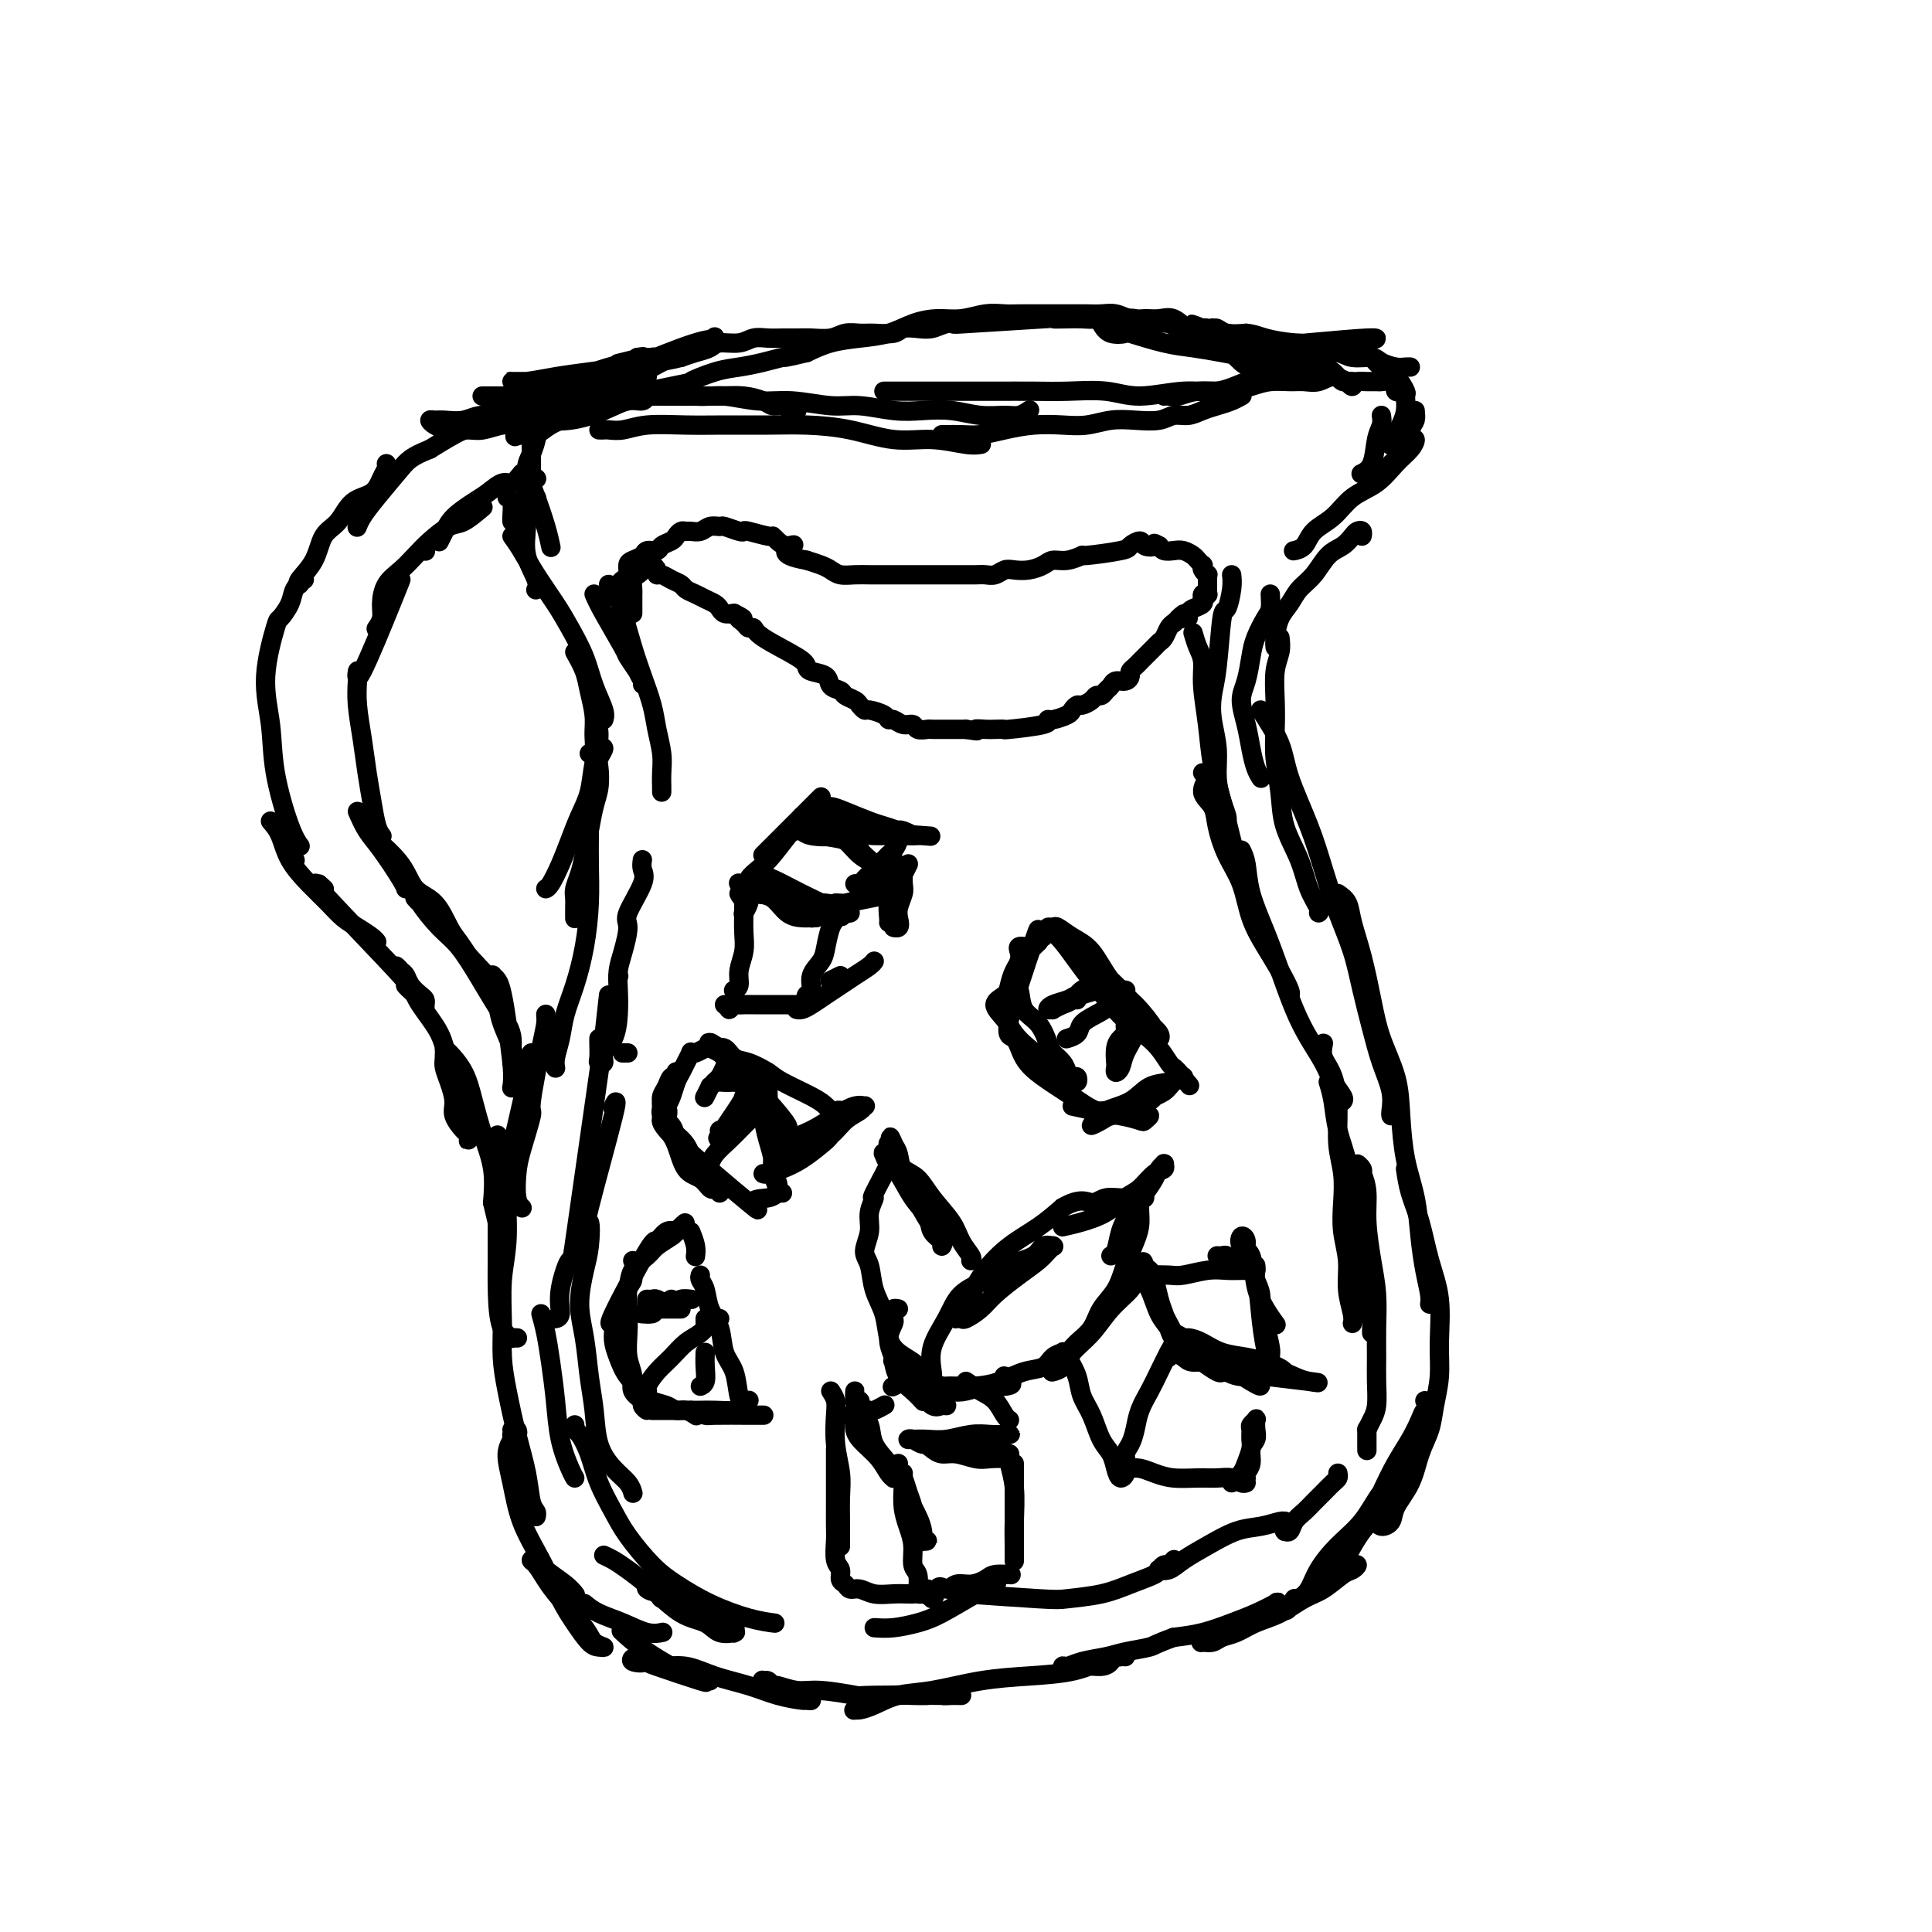 <svg viewBox='0 0 400 400' version='1.1' xmlns='http://www.w3.org/2000/svg' xmlns:xlink='http://www.w3.org/1999/xlink'><g fill='none' stroke='#000000' stroke-width='4' stroke-linecap='round' stroke-linejoin='round'><path d='M130,82c1.330,-0.006 2.660,-0.012 6,0c3.340,0.012 8.691,0.041 12,0c3.309,-0.041 4.578,-0.151 6,0c1.422,0.151 2.998,0.562 4,1c1.002,0.438 1.432,0.902 2,1c0.568,0.098 1.276,-0.170 2,0c0.724,0.170 1.464,0.776 2,1c0.536,0.224 0.867,0.064 1,0c0.133,-0.064 0.066,-0.032 0,0'/><path d='M124,79c1.055,0.301 2.110,0.601 3,1c0.890,0.399 1.615,0.896 3,1c1.385,0.104 3.431,-0.183 6,0c2.569,0.183 5.663,0.838 8,1c2.337,0.162 3.918,-0.168 6,0c2.082,0.168 4.667,0.833 7,1c2.333,0.167 4.415,-0.165 7,0c2.585,0.165 5.673,0.828 8,1c2.327,0.172 3.892,-0.146 6,0c2.108,0.146 4.760,0.757 7,1c2.240,0.243 4.070,0.119 6,0c1.930,-0.119 3.961,-0.232 6,0c2.039,0.232 4.088,0.808 6,1c1.912,0.192 3.688,-0.000 5,0c1.312,0.000 2.161,0.192 3,0c0.839,-0.192 1.668,-0.769 2,-1c0.332,-0.231 0.166,-0.115 0,0'/><path d='M183,81c0.370,-0.000 0.740,-0.000 1,0c0.260,0.000 0.411,0.000 1,0c0.589,-0.000 1.615,-0.000 3,0c1.385,0.000 3.129,0.000 5,0c1.871,-0.000 3.867,-0.001 6,0c2.133,0.001 4.401,0.005 7,0c2.599,-0.005 5.530,-0.020 8,0c2.470,0.020 4.479,0.074 7,0c2.521,-0.074 5.553,-0.275 8,0c2.447,0.275 4.311,1.026 7,1c2.689,-0.026 6.205,-0.830 9,-1c2.795,-0.170 4.868,0.295 7,0c2.132,-0.295 4.323,-1.351 6,-2c1.677,-0.649 2.842,-0.892 4,-1c1.158,-0.108 2.310,-0.080 3,0c0.690,0.080 0.916,0.214 1,0c0.084,-0.214 0.024,-0.775 0,-1c-0.024,-0.225 -0.012,-0.112 0,0'/><path d='M241,82c0.278,-0.032 0.556,-0.064 1,0c0.444,0.064 1.055,0.224 2,0c0.945,-0.224 2.224,-0.830 4,-1c1.776,-0.170 4.050,0.098 6,0c1.950,-0.098 3.575,-0.561 5,-1c1.425,-0.439 2.650,-0.855 4,-1c1.350,-0.145 2.827,-0.021 4,0c1.173,0.021 2.044,-0.061 3,0c0.956,0.061 1.999,0.265 3,0c1.001,-0.265 1.960,-0.999 3,-1c1.040,-0.001 2.162,0.732 3,1c0.838,0.268 1.394,0.071 2,0c0.606,-0.071 1.262,-0.015 2,0c0.738,0.015 1.557,-0.011 2,0c0.443,0.011 0.510,0.059 1,0c0.490,-0.059 1.403,-0.226 2,0c0.597,0.226 0.878,0.845 1,1c0.122,0.155 0.084,-0.154 0,0c-0.084,0.154 -0.215,0.772 0,1c0.215,0.228 0.776,0.065 1,0c0.224,-0.065 0.112,-0.033 0,0'/><path d='M293,85c0.070,0.756 0.140,1.512 0,2c-0.140,0.488 -0.490,0.709 -1,2c-0.510,1.291 -1.180,3.652 -2,5c-0.820,1.348 -1.789,1.682 -2,2c-0.211,0.318 0.335,0.621 0,1c-0.335,0.379 -1.552,0.833 -2,1c-0.448,0.167 -0.128,0.048 0,0c0.128,-0.048 0.064,-0.024 0,0'/><path d='M292,91c0.468,-0.163 0.937,-0.327 1,0c0.063,0.327 -0.278,1.144 -1,2c-0.722,0.856 -1.825,1.751 -3,3c-1.175,1.249 -2.422,2.853 -4,4c-1.578,1.147 -3.488,1.838 -5,3c-1.512,1.162 -2.626,2.795 -4,4c-1.374,1.205 -3.007,1.983 -4,3c-0.993,1.017 -1.344,2.274 -2,3c-0.656,0.726 -1.616,0.922 -2,1c-0.384,0.078 -0.192,0.039 0,0'/><path d='M282,110c-0.025,0.531 -0.050,1.063 0,1c0.050,-0.063 0.176,-0.720 0,-1c-0.176,-0.280 -0.655,-0.181 -1,0c-0.345,0.181 -0.557,0.446 -1,1c-0.443,0.554 -1.115,1.397 -2,2c-0.885,0.603 -1.981,0.964 -3,2c-1.019,1.036 -1.962,2.746 -3,4c-1.038,1.254 -2.173,2.053 -3,3c-0.827,0.947 -1.346,2.044 -2,3c-0.654,0.956 -1.443,1.772 -2,3c-0.557,1.228 -0.881,2.869 -1,4c-0.119,1.131 -0.034,1.752 0,2c0.034,0.248 0.017,0.124 0,0'/><path d='M263,123c0.059,1.139 0.118,2.279 0,3c-0.118,0.721 -0.415,1.024 -1,2c-0.585,0.976 -1.460,2.626 -2,4c-0.540,1.374 -0.744,2.471 -1,4c-0.256,1.529 -0.563,3.491 -1,5c-0.437,1.509 -1.003,2.566 -1,4c0.003,1.434 0.575,3.246 1,5c0.425,1.754 0.701,3.449 1,5c0.299,1.551 0.619,2.956 1,4c0.381,1.044 0.823,1.727 1,2c0.177,0.273 0.088,0.137 0,0'/><path d='M265,132c0.113,0.958 0.225,1.916 0,3c-0.225,1.084 -0.789,2.293 -1,4c-0.211,1.707 -0.069,3.910 0,6c0.069,2.090 0.067,4.066 0,6c-0.067,1.934 -0.198,3.826 0,6c0.198,2.174 0.726,4.631 1,7c0.274,2.369 0.294,4.649 1,7c0.706,2.351 2.098,4.774 3,7c0.902,2.226 1.314,4.257 2,6c0.686,1.743 1.646,3.200 2,4c0.354,0.800 0.101,0.943 0,1c-0.101,0.057 -0.051,0.029 0,0'/><path d='M261,147c1.566,2.412 3.132,4.824 4,7c0.868,2.176 1.037,4.116 2,7c0.963,2.884 2.719,6.712 4,10c1.281,3.288 2.086,6.036 3,9c0.914,2.964 1.935,6.142 3,9c1.065,2.858 2.174,5.394 3,8c0.826,2.606 1.370,5.283 2,8c0.630,2.717 1.346,5.474 2,8c0.654,2.526 1.247,4.820 2,7c0.753,2.180 1.666,4.244 2,6c0.334,1.756 0.090,3.204 0,4c-0.090,0.796 -0.026,0.942 0,1c0.026,0.058 0.013,0.029 0,0'/><path d='M277,185c0.779,0.545 1.558,1.090 2,2c0.442,0.910 0.545,2.183 1,4c0.455,1.817 1.260,4.176 2,7c0.740,2.824 1.416,6.111 2,9c0.584,2.889 1.077,5.379 2,8c0.923,2.621 2.275,5.374 3,8c0.725,2.626 0.824,5.124 1,8c0.176,2.876 0.429,6.129 1,9c0.571,2.871 1.459,5.362 2,8c0.541,2.638 0.733,5.425 1,8c0.267,2.575 0.608,4.938 1,7c0.392,2.062 0.836,3.825 1,5c0.164,1.175 0.047,1.764 0,2c-0.047,0.236 -0.023,0.118 0,0'/><path d='M291,242c0.240,1.628 0.481,3.256 1,5c0.519,1.744 1.317,3.606 2,6c0.683,2.394 1.252,5.322 2,8c0.748,2.678 1.677,5.107 2,8c0.323,2.893 0.042,6.249 0,9c-0.042,2.751 0.156,4.895 0,7c-0.156,2.105 -0.665,4.170 -1,6c-0.335,1.830 -0.494,3.425 -1,5c-0.506,1.575 -1.357,3.131 -2,5c-0.643,1.869 -1.076,4.052 -2,6c-0.924,1.948 -2.339,3.660 -3,5c-0.661,1.340 -0.569,2.306 -1,3c-0.431,0.694 -1.383,1.114 -2,1c-0.617,-0.114 -0.897,-0.761 -1,-1c-0.103,-0.239 -0.029,-0.068 0,0c0.029,0.068 0.015,0.034 0,0'/><path d='M295,290c0.517,0.346 1.033,0.692 1,1c-0.033,0.308 -0.617,0.580 -1,1c-0.383,0.420 -0.567,0.990 -1,2c-0.433,1.010 -1.117,2.462 -2,4c-0.883,1.538 -1.966,3.164 -3,5c-1.034,1.836 -2.018,3.883 -3,6c-0.982,2.117 -1.963,4.304 -3,6c-1.037,1.696 -2.131,2.900 -3,4c-0.869,1.100 -1.513,2.095 -2,3c-0.487,0.905 -0.816,1.720 -1,2c-0.184,0.280 -0.223,0.026 0,0c0.223,-0.026 0.706,0.176 1,0c0.294,-0.176 0.397,-0.732 1,-2c0.603,-1.268 1.707,-3.250 3,-5c1.293,-1.750 2.777,-3.267 4,-5c1.223,-1.733 2.185,-3.680 3,-5c0.815,-1.320 1.483,-2.012 2,-3c0.517,-0.988 0.884,-2.271 1,-3c0.116,-0.729 -0.020,-0.903 0,-1c0.020,-0.097 0.194,-0.116 0,0c-0.194,0.116 -0.757,0.368 -1,1c-0.243,0.632 -0.166,1.645 -1,3c-0.834,1.355 -2.579,3.052 -4,5c-1.421,1.948 -2.517,4.147 -4,6c-1.483,1.853 -3.353,3.358 -5,5c-1.647,1.642 -3.070,3.419 -4,5c-0.930,1.581 -1.366,2.964 -2,4c-0.634,1.036 -1.467,1.725 -2,2c-0.533,0.275 -0.767,0.138 -1,0'/><path d='M268,331c-3.585,4.676 -0.547,1.364 1,0c1.547,-1.364 1.604,-0.782 2,-1c0.396,-0.218 1.130,-1.236 2,-2c0.870,-0.764 1.877,-1.273 3,-2c1.123,-0.727 2.363,-1.672 3,-2c0.637,-0.328 0.670,-0.039 1,0c0.330,0.039 0.957,-0.170 1,0c0.043,0.170 -0.497,0.721 -1,1c-0.503,0.279 -0.970,0.287 -2,1c-1.030,0.713 -2.625,2.131 -4,3c-1.375,0.869 -2.532,1.188 -4,2c-1.468,0.812 -3.246,2.116 -5,3c-1.754,0.884 -3.482,1.347 -5,2c-1.518,0.653 -2.825,1.496 -4,2c-1.175,0.504 -2.217,0.668 -3,1c-0.783,0.332 -1.305,0.833 -2,1c-0.695,0.167 -1.561,-0.000 -2,0c-0.439,0.000 -0.451,0.169 0,0c0.451,-0.169 1.366,-0.674 2,-1c0.634,-0.326 0.985,-0.473 2,-1c1.015,-0.527 2.692,-1.435 4,-2c1.308,-0.565 2.248,-0.786 3,-1c0.752,-0.214 1.315,-0.419 2,-1c0.685,-0.581 1.490,-1.536 2,-2c0.510,-0.464 0.725,-0.436 0,0c-0.725,0.436 -2.390,1.282 -4,2c-1.610,0.718 -3.164,1.309 -5,2c-1.836,0.691 -3.953,1.483 -6,2c-2.047,0.517 -4.023,0.758 -6,1'/><path d='M243,339c-4.124,1.488 -3.935,1.709 -5,2c-1.065,0.291 -3.386,0.651 -5,1c-1.614,0.349 -2.522,0.687 -4,1c-1.478,0.313 -3.527,0.602 -5,1c-1.473,0.398 -2.371,0.906 -3,1c-0.629,0.094 -0.988,-0.226 -1,0c-0.012,0.226 0.324,0.999 1,1c0.676,0.001 1.691,-0.770 3,-1c1.309,-0.230 2.910,0.081 4,0c1.090,-0.081 1.668,-0.556 2,-1c0.332,-0.444 0.417,-0.859 1,-1c0.583,-0.141 1.665,-0.010 2,0c0.335,0.010 -0.075,-0.100 -1,0c-0.925,0.100 -2.363,0.412 -4,1c-1.637,0.588 -3.472,1.452 -6,2c-2.528,0.548 -5.747,0.780 -9,1c-3.253,0.220 -6.538,0.427 -10,1c-3.462,0.573 -7.099,1.512 -10,2c-2.901,0.488 -5.066,0.524 -7,1c-1.934,0.476 -3.636,1.393 -5,2c-1.364,0.607 -2.389,0.906 -3,1c-0.611,0.094 -0.807,-0.017 -1,0c-0.193,0.017 -0.383,0.162 0,0c0.383,-0.162 1.337,-0.632 2,-1c0.663,-0.368 1.033,-0.635 2,-1c0.967,-0.365 2.529,-0.829 4,-1c1.471,-0.171 2.849,-0.049 4,0c1.151,0.049 2.076,0.024 3,0'/><path d='M192,351c2.727,-0.464 2.543,-0.125 3,0c0.457,0.125 1.554,0.034 2,0c0.446,-0.034 0.241,-0.013 1,0c0.759,0.013 2.483,0.019 -1,0c-3.483,-0.019 -12.174,-0.062 -16,0c-3.826,0.062 -2.789,0.228 -4,0c-1.211,-0.228 -4.672,-0.849 -7,-1c-2.328,-0.151 -3.524,0.170 -5,0c-1.476,-0.170 -3.234,-0.830 -4,-1c-0.766,-0.170 -0.542,0.150 -1,0c-0.458,-0.150 -1.598,-0.769 -2,-1c-0.402,-0.231 -0.064,-0.073 0,0c0.064,0.073 -0.145,0.062 0,0c0.145,-0.062 0.644,-0.175 1,0c0.356,0.175 0.569,0.639 1,1c0.431,0.361 1.078,0.618 2,1c0.922,0.382 2.118,0.887 3,1c0.882,0.113 1.452,-0.168 2,0c0.548,0.168 1.076,0.785 1,1c-0.076,0.215 -0.756,0.028 -1,0c-0.244,-0.028 -0.052,0.104 -1,0c-0.948,-0.104 -3.037,-0.444 -5,-1c-1.963,-0.556 -3.799,-1.329 -6,-2c-2.201,-0.671 -4.765,-1.242 -7,-2c-2.235,-0.758 -4.140,-1.704 -6,-2c-1.860,-0.296 -3.674,0.058 -5,0c-1.326,-0.058 -2.163,-0.529 -3,-1'/><path d='M134,344c-5.358,-1.258 -1.752,-0.403 -1,0c0.752,0.403 -1.348,0.354 -2,0c-0.652,-0.354 0.146,-1.013 1,-1c0.854,0.013 1.765,0.697 2,1c0.235,0.303 -0.207,0.225 2,1c2.207,0.775 7.064,2.403 9,3c1.936,0.597 0.953,0.163 1,0c0.047,-0.163 1.126,-0.055 1,0c-0.126,0.055 -1.456,0.056 -4,-1c-2.544,-1.056 -6.300,-3.169 -9,-5c-2.700,-1.831 -4.343,-3.380 -5,-4c-0.657,-0.620 -0.329,-0.310 0,0'/><path d='M108,90c0.000,0.000 0.100,0.100 0.1,0.1'/><path d='M111,103c0.000,0.000 0.100,0.100 0.1,0.1'/><path d='M111,99c0.000,0.000 0.100,0.100 0.1,0.1'/><path d='M111,87c0.000,0.417 0.000,0.833 0,1c0.000,0.167 0.000,0.083 0,0'/><path d='M105,103c0.423,0.113 0.845,0.226 1,1c0.155,0.774 0.042,2.208 0,3c-0.042,0.792 -0.012,0.940 0,1c0.012,0.060 0.006,0.030 0,0'/><path d='M119,82c0.000,0.000 0.100,0.100 0.1,0.1'/><path d='M110,91c0.016,2.247 0.032,4.494 0,6c-0.032,1.506 -0.114,2.271 0,3c0.114,0.729 0.422,1.422 1,3c0.578,1.578 1.425,4.040 2,6c0.575,1.960 0.879,3.417 1,4c0.121,0.583 0.061,0.291 0,0'/><path d='M111,90c-0.022,-0.036 -0.045,-0.073 0,0c0.045,0.073 0.156,0.254 0,1c-0.156,0.746 -0.580,2.057 -1,3c-0.420,0.943 -0.837,1.520 -1,3c-0.163,1.480 -0.072,3.864 0,6c0.072,2.136 0.124,4.023 0,6c-0.124,1.977 -0.425,4.046 0,6c0.425,1.954 1.576,3.795 2,5c0.424,1.205 0.121,1.773 0,2c-0.121,0.227 -0.061,0.114 0,0'/><path d='M106,111c0.608,0.853 1.216,1.707 2,3c0.784,1.293 1.742,3.026 3,5c1.258,1.974 2.814,4.188 4,6c1.186,1.812 2.003,3.221 3,5c0.997,1.779 2.176,3.927 3,6c0.824,2.073 1.293,4.071 2,6c0.707,1.929 1.652,3.789 2,5c0.348,1.211 0.099,1.775 0,2c-0.099,0.225 -0.050,0.113 0,0'/><path d='M119,135c0.763,1.363 1.526,2.726 2,4c0.474,1.274 0.659,2.461 1,4c0.341,1.539 0.837,3.432 1,5c0.163,1.568 -0.008,2.812 0,4c0.008,1.188 0.194,2.320 0,3c-0.194,0.680 -0.770,0.909 -1,1c-0.230,0.091 -0.115,0.046 0,0'/><path d='M123,144c0.037,0.310 0.074,0.620 0,1c-0.074,0.380 -0.261,0.831 0,2c0.261,1.169 0.968,3.056 1,5c0.032,1.944 -0.610,3.944 -1,6c-0.390,2.056 -0.528,4.169 -1,6c-0.472,1.831 -1.279,3.380 -2,5c-0.721,1.620 -1.356,3.310 -2,5c-0.644,1.690 -1.296,3.381 -2,5c-0.704,1.619 -1.459,3.167 -2,4c-0.541,0.833 -0.869,0.952 -1,1c-0.131,0.048 -0.066,0.024 0,0'/><path d='M124,155c0.534,-0.192 1.068,-0.384 1,0c-0.068,0.384 -0.739,1.343 -1,2c-0.261,0.657 -0.111,1.011 0,2c0.111,0.989 0.185,2.614 0,4c-0.185,1.386 -0.628,2.535 -1,4c-0.372,1.465 -0.674,3.246 -1,5c-0.326,1.754 -0.676,3.481 -1,5c-0.324,1.519 -0.623,2.831 -1,4c-0.377,1.169 -0.833,2.194 -1,3c-0.167,0.806 -0.045,1.393 0,2c0.045,0.607 0.012,1.235 0,2c-0.012,0.765 -0.003,1.668 0,2c0.003,0.332 0.001,0.095 0,0c-0.001,-0.095 -0.000,-0.047 0,0'/><path d='M122,168c0.005,1.618 0.010,3.236 0,5c-0.010,1.764 -0.034,3.675 0,6c0.034,2.325 0.125,5.065 0,8c-0.125,2.935 -0.468,6.064 -1,9c-0.532,2.936 -1.253,5.680 -2,8c-0.747,2.320 -1.521,4.216 -2,6c-0.479,1.784 -0.665,3.458 -1,5c-0.335,1.542 -0.821,2.954 -1,4c-0.179,1.046 -0.051,1.728 0,2c0.051,0.272 0.026,0.136 0,0'/><path d='M113,210c0.049,0.601 0.097,1.203 0,2c-0.097,0.797 -0.341,1.790 -1,5c-0.659,3.210 -1.733,8.639 -2,11c-0.267,2.361 0.272,1.656 0,3c-0.272,1.344 -1.355,4.738 -2,7c-0.645,2.262 -0.852,3.391 -1,5c-0.148,1.609 -0.235,3.699 0,5c0.235,1.301 0.794,1.812 1,2c0.206,0.188 0.059,0.054 0,0c-0.059,-0.054 -0.029,-0.027 0,0'/><path d='M103,235c-0.004,2.613 -0.007,5.226 0,9c0.007,3.774 0.025,8.710 0,13c-0.025,4.290 -0.094,7.934 0,11c0.094,3.066 0.351,5.554 1,7c0.649,1.446 1.689,1.852 2,2c0.311,0.148 -0.109,0.040 0,0c0.109,-0.040 0.745,-0.011 1,0c0.255,0.011 0.127,0.006 0,0'/><path d='M110,218c0.069,0.062 0.139,0.124 0,1c-0.139,0.876 -0.486,2.565 -1,5c-0.514,2.435 -1.195,5.615 -2,9c-0.805,3.385 -1.733,6.973 -2,11c-0.267,4.027 0.127,8.492 0,12c-0.127,3.508 -0.774,6.060 -1,9c-0.226,2.940 -0.029,6.269 0,9c0.029,2.731 -0.109,4.864 0,7c0.109,2.136 0.464,4.274 1,7c0.536,2.726 1.254,6.041 2,9c0.746,2.959 1.520,5.564 2,8c0.480,2.436 0.665,4.705 1,6c0.335,1.295 0.821,1.618 1,2c0.179,0.382 0.051,0.823 0,1c-0.051,0.177 -0.026,0.088 0,0'/><path d='M106,296c0.390,-0.117 0.779,-0.235 1,0c0.221,0.235 0.272,0.821 0,1c-0.272,0.179 -0.867,-0.051 -1,0c-0.133,0.051 0.197,0.383 0,1c-0.197,0.617 -0.919,1.518 -1,3c-0.081,1.482 0.481,3.543 1,6c0.519,2.457 0.996,5.310 2,8c1.004,2.690 2.534,5.218 4,8c1.466,2.782 2.868,5.818 4,8c1.132,2.182 1.995,3.511 3,5c1.005,1.489 2.151,3.139 3,4c0.849,0.861 1.402,0.933 2,1c0.598,0.067 1.240,0.129 1,0c-0.240,-0.129 -1.363,-0.447 -2,-1c-0.637,-0.553 -0.788,-1.339 -2,-3c-1.212,-1.661 -3.485,-4.198 -5,-6c-1.515,-1.802 -2.272,-2.870 -3,-4c-0.728,-1.130 -1.425,-2.322 -2,-3c-0.575,-0.678 -1.026,-0.844 -1,-1c0.026,-0.156 0.529,-0.304 1,0c0.471,0.304 0.910,1.061 2,2c1.090,0.939 2.832,2.061 4,3c1.168,0.939 1.762,1.697 2,2c0.238,0.303 0.119,0.152 0,0'/><path d='M103,83c-0.309,0.823 -0.619,1.646 -1,2c-0.381,0.354 -0.834,0.239 -2,1c-1.166,0.761 -3.045,2.397 -4,3c-0.955,0.603 -0.987,0.172 -1,0c-0.013,-0.172 -0.006,-0.086 0,0'/><path d='M114,82c0.486,0.000 0.973,0.000 1,0c0.027,0.000 -0.405,0.000 -1,0c-0.595,-0.000 -1.352,0.000 -2,0c-0.648,0.000 -1.186,0.000 -2,0c-0.814,0.000 -1.903,0.000 -3,0c-1.097,0.000 -2.201,-0.000 -3,0c-0.799,0.000 -1.292,0.000 -2,0c-0.708,0.000 -1.631,0.000 -2,0c-0.369,0.000 -0.185,0.000 0,0'/><path d='M106,87c1.087,-0.000 2.175,-0.000 3,0c0.825,0.000 1.389,0.000 2,0c0.611,-0.000 1.269,-0.000 2,0c0.731,0.000 1.534,0.001 2,0c0.466,-0.001 0.596,-0.005 0,0c-0.596,0.005 -1.919,0.019 -3,0c-1.081,-0.019 -1.921,-0.072 -3,0c-1.079,0.072 -2.397,0.268 -4,0c-1.603,-0.268 -3.491,-1.001 -5,-1c-1.509,0.001 -2.637,0.735 -4,1c-1.363,0.265 -2.960,0.061 -4,0c-1.040,-0.061 -1.523,0.022 -2,0c-0.477,-0.022 -0.947,-0.148 -1,0c-0.053,0.148 0.311,0.572 1,1c0.689,0.428 1.704,0.862 3,1c1.296,0.138 2.874,-0.019 4,0c1.126,0.019 1.801,0.215 3,0c1.199,-0.215 2.922,-0.842 4,-1c1.078,-0.158 1.512,0.153 2,0c0.488,-0.153 1.032,-0.769 1,-1c-0.032,-0.231 -0.638,-0.079 -1,0c-0.362,0.079 -0.478,0.083 -1,0c-0.522,-0.083 -1.448,-0.253 -3,0c-1.552,0.253 -3.729,0.929 -6,2c-2.271,1.071 -4.635,2.535 -7,4'/><path d='M89,93c-3.885,1.526 -4.596,2.343 -6,4c-1.404,1.657 -3.500,4.156 -5,6c-1.500,1.844 -2.404,3.035 -3,4c-0.596,0.965 -0.885,1.704 -1,2c-0.115,0.296 -0.058,0.148 0,0'/><path d='M80,96c0.080,0.279 0.160,0.557 0,1c-0.160,0.443 -0.561,1.050 -1,2c-0.439,0.950 -0.917,2.241 -2,3c-1.083,0.759 -2.771,0.984 -4,2c-1.229,1.016 -2.000,2.822 -3,4c-1.000,1.178 -2.229,1.727 -3,3c-0.771,1.273 -1.083,3.269 -2,5c-0.917,1.731 -2.439,3.197 -3,4c-0.561,0.803 -0.160,0.944 0,1c0.160,0.056 0.080,0.028 0,0'/><path d='M63,120c-0.789,0.597 -1.579,1.195 -2,2c-0.421,0.805 -0.474,1.818 -1,3c-0.526,1.182 -1.527,2.533 -2,3c-0.473,0.467 -0.419,0.050 -1,2c-0.581,1.950 -1.798,6.267 -2,10c-0.202,3.733 0.612,6.881 1,10c0.388,3.119 0.352,6.207 1,10c0.648,3.793 1.982,8.290 3,11c1.018,2.710 1.719,3.631 2,4c0.281,0.369 0.140,0.184 0,0'/><path d='M56,170c0.713,0.827 1.426,1.653 2,3c0.574,1.347 1.010,3.214 2,5c0.990,1.786 2.535,3.490 4,5c1.465,1.510 2.852,2.825 4,4c1.148,1.175 2.059,2.210 3,3c0.941,0.790 1.912,1.335 3,2c1.088,0.665 2.293,1.448 3,2c0.707,0.552 0.916,0.872 1,1c0.084,0.128 0.042,0.064 0,0'/><path d='M61,178c0.000,0.000 0.100,0.100 0.1,0.1'/><path d='M66,183c0.904,0.813 1.808,1.626 1,1c-0.808,-0.626 -3.327,-2.689 0,1c3.327,3.689 12.499,13.132 16,17c3.501,3.868 1.330,2.160 1,2c-0.330,-0.160 1.180,1.226 2,2c0.820,0.774 0.948,0.935 1,1c0.052,0.065 0.026,0.032 0,0'/><path d='M88,209c-0.016,-0.327 -0.032,-0.655 0,-1c0.032,-0.345 0.111,-0.708 0,-1c-0.111,-0.292 -0.412,-0.513 -1,-1c-0.588,-0.487 -1.462,-1.239 -2,-2c-0.538,-0.761 -0.740,-1.530 -1,-2c-0.260,-0.470 -0.577,-0.641 -1,-1c-0.423,-0.359 -0.951,-0.905 -1,-1c-0.049,-0.095 0.380,0.261 1,1c0.620,0.739 1.430,1.860 2,3c0.570,1.140 0.899,2.299 2,4c1.101,1.701 2.975,3.945 4,6c1.025,2.055 1.203,3.923 2,6c0.797,2.077 2.214,4.364 3,6c0.786,1.636 0.943,2.621 1,4c0.057,1.379 0.016,3.151 0,4c-0.016,0.849 -0.006,0.776 0,1c0.006,0.224 0.008,0.744 0,1c-0.008,0.256 -0.026,0.246 0,0c0.026,-0.246 0.095,-0.730 0,-1c-0.095,-0.270 -0.355,-0.327 -1,-1c-0.645,-0.673 -1.675,-1.962 -2,-3c-0.325,-1.038 0.057,-1.827 0,-3c-0.057,-1.173 -0.551,-2.731 -1,-4c-0.449,-1.269 -0.851,-2.248 -1,-3c-0.149,-0.752 -0.044,-1.277 0,-2c0.044,-0.723 0.028,-1.645 0,-2c-0.028,-0.355 -0.069,-0.145 0,0c0.069,0.145 0.246,0.224 1,1c0.754,0.776 2.083,2.249 3,4c0.917,1.751 1.421,3.779 2,6c0.579,2.221 1.233,4.637 2,7c0.767,2.363 1.648,4.675 2,7c0.352,2.325 0.176,4.662 0,7'/><path d='M102,249c1.155,5.022 1.041,4.078 1,5c-0.041,0.922 -0.011,3.710 0,5c0.011,1.290 0.003,1.083 0,1c-0.003,-0.083 -0.002,-0.041 0,0'/><path d='M108,98c-0.693,0.895 -1.386,1.790 -2,2c-0.614,0.210 -1.148,-0.264 -2,0c-0.852,0.264 -2.022,1.265 -3,2c-0.978,0.735 -1.765,1.202 -3,2c-1.235,0.798 -2.919,1.925 -4,3c-1.081,1.075 -1.560,2.097 -2,3c-0.440,0.903 -0.840,1.687 -1,2c-0.160,0.313 -0.080,0.157 0,0'/><path d='M100,105c-1.453,1.227 -2.906,2.453 -4,3c-1.094,0.547 -1.830,0.413 -3,1c-1.170,0.587 -2.773,1.893 -4,3c-1.227,1.107 -2.079,2.015 -3,3c-0.921,0.985 -1.911,2.047 -3,3c-1.089,0.953 -2.278,1.797 -3,3c-0.722,1.203 -0.977,2.766 -1,4c-0.023,1.234 0.186,2.140 0,3c-0.186,0.860 -0.767,1.674 -1,2c-0.233,0.326 -0.116,0.163 0,0'/><path d='M88,114c0.000,0.000 0.100,0.100 0.1,0.1'/><path d='M83,120c-0.197,0.519 -0.393,1.038 -2,5c-1.607,3.962 -4.624,11.366 -6,14c-1.376,2.634 -1.112,0.499 -1,0c0.112,-0.499 0.072,0.637 0,2c-0.072,1.363 -0.174,2.953 0,5c0.174,2.047 0.625,4.552 1,7c0.375,2.448 0.675,4.838 1,7c0.325,2.162 0.675,4.095 1,6c0.325,1.905 0.626,3.782 1,5c0.374,1.218 0.821,1.777 1,2c0.179,0.223 0.089,0.112 0,0'/><path d='M74,168c0.619,1.404 1.238,2.807 2,4c0.762,1.193 1.668,2.175 3,4c1.332,1.825 3.089,4.491 4,6c0.911,1.509 0.974,1.860 1,2c0.026,0.140 0.013,0.070 0,0'/><path d='M77,173c2.297,2.025 4.593,4.050 6,6c1.407,1.950 1.924,3.823 3,5c1.076,1.177 2.712,1.656 4,3c1.288,1.344 2.230,3.551 3,5c0.770,1.449 1.369,2.140 2,3c0.631,0.860 1.293,1.890 2,3c0.707,1.110 1.460,2.299 2,3c0.540,0.701 0.869,0.915 1,1c0.131,0.085 0.066,0.043 0,0'/><path d='M102,204c0.504,0.090 1.008,0.180 1,0c-0.008,-0.180 -0.527,-0.630 -1,-1c-0.473,-0.370 -0.901,-0.660 -4,-4c-3.099,-3.340 -8.871,-9.730 -11,-12c-2.129,-2.270 -0.615,-0.420 0,0c0.615,0.420 0.332,-0.590 0,-1c-0.332,-0.410 -0.711,-0.218 0,1c0.711,1.218 2.512,3.463 4,5c1.488,1.537 2.661,2.365 4,4c1.339,1.635 2.842,4.077 4,6c1.158,1.923 1.970,3.326 3,5c1.030,1.674 2.276,3.620 3,5c0.724,1.380 0.926,2.195 1,3c0.074,0.805 0.022,1.599 0,2c-0.022,0.401 -0.013,0.407 0,1c0.013,0.593 0.029,1.773 0,2c-0.029,0.227 -0.103,-0.498 0,-1c0.103,-0.502 0.382,-0.779 0,-2c-0.382,-1.221 -1.424,-3.385 -2,-5c-0.576,-1.615 -0.687,-2.679 -1,-4c-0.313,-1.321 -0.827,-2.897 -1,-4c-0.173,-1.103 -0.005,-1.733 0,-2c0.005,-0.267 -0.153,-0.171 0,0c0.153,0.171 0.618,0.417 1,1c0.382,0.583 0.680,1.503 1,3c0.320,1.497 0.663,3.571 1,6c0.337,2.429 0.669,5.215 1,8'/><path d='M106,220c0.311,3.289 0.089,4.511 0,5c-0.089,0.489 -0.044,0.244 0,0'/><path d='M123,123c0.409,0.938 0.817,1.876 2,4c1.183,2.124 3.140,5.435 4,7c0.860,1.565 0.623,1.383 1,2c0.377,0.617 1.367,2.033 2,3c0.633,0.967 0.909,1.487 1,2c0.091,0.513 -0.004,1.020 0,1c0.004,-0.020 0.106,-0.566 0,-1c-0.106,-0.434 -0.420,-0.755 -1,-2c-0.580,-1.245 -1.425,-3.412 -2,-5c-0.575,-1.588 -0.878,-2.597 -1,-3c-0.122,-0.403 -0.061,-0.202 0,0'/><path d='M126,121c0.780,1.103 1.561,2.205 2,3c0.439,0.795 0.537,1.282 1,3c0.463,1.718 1.291,4.668 2,7c0.709,2.332 1.300,4.045 2,6c0.700,1.955 1.508,4.152 2,6c0.492,1.848 0.668,3.346 1,5c0.332,1.654 0.821,3.462 1,5c0.179,1.538 0.048,2.804 0,4c-0.048,1.196 -0.013,2.322 0,3c0.013,0.678 0.004,0.908 0,1c-0.004,0.092 -0.002,0.046 0,0'/><path d='M133,178c-0.093,0.672 -0.185,1.345 0,2c0.185,0.655 0.648,1.294 0,3c-0.648,1.706 -2.408,4.479 -3,6c-0.592,1.521 -0.014,1.791 0,3c0.014,1.209 -0.534,3.356 -1,5c-0.466,1.644 -0.851,2.786 -1,4c-0.149,1.214 -0.063,2.501 0,4c0.063,1.499 0.104,3.211 0,5c-0.104,1.789 -0.354,3.655 -1,5c-0.646,1.345 -1.690,2.168 -2,3c-0.310,0.832 0.113,1.673 0,2c-0.113,0.327 -0.762,0.140 -1,0c-0.238,-0.140 -0.064,-0.233 0,-1c0.064,-0.767 0.017,-2.206 0,-3c-0.017,-0.794 -0.005,-0.941 0,-1c0.005,-0.059 0.002,-0.029 0,0'/><path d='M128,202c0.000,0.000 0.100,0.100 0.1,0.1'/><path d='M126,206c-0.458,4.051 -0.915,8.102 -1,9c-0.085,0.898 0.203,-1.357 -1,7c-1.203,8.357 -3.895,27.325 -5,35c-1.105,7.675 -0.622,4.057 -1,4c-0.378,-0.057 -1.617,3.449 -2,6c-0.383,2.551 0.089,4.148 0,5c-0.089,0.852 -0.740,0.958 -1,1c-0.260,0.042 -0.130,0.021 0,0'/><path d='M112,272c0.335,1.201 0.671,2.401 1,4c0.329,1.599 0.652,3.595 1,6c0.348,2.405 0.720,5.219 1,8c0.280,2.781 0.467,5.529 1,8c0.533,2.471 1.413,4.665 2,6c0.587,1.335 0.882,1.810 1,2c0.118,0.190 0.059,0.095 0,0'/><path d='M125,322c0.618,0.280 1.236,0.560 2,1c0.764,0.440 1.673,1.040 3,2c1.327,0.960 3.071,2.282 5,4c1.929,1.718 4.044,3.833 6,5c1.956,1.167 3.753,1.386 5,2c1.247,0.614 1.944,1.625 3,2c1.056,0.375 2.473,0.115 3,0c0.527,-0.115 0.165,-0.086 0,0c-0.165,0.086 -0.134,0.228 0,0c0.134,-0.228 0.372,-0.825 0,-1c-0.372,-0.175 -1.354,0.071 -2,0c-0.646,-0.071 -0.956,-0.458 -2,-1c-1.044,-0.542 -2.823,-1.240 -4,-2c-1.177,-0.760 -1.751,-1.581 -3,-2c-1.249,-0.419 -3.174,-0.435 -4,-1c-0.826,-0.565 -0.553,-1.680 -1,-2c-0.447,-0.320 -1.612,0.154 -2,0c-0.388,-0.154 0.002,-0.935 0,-1c-0.002,-0.065 -0.396,0.585 0,1c0.396,0.415 1.581,0.595 3,1c1.419,0.405 3.071,1.036 5,2c1.929,0.964 4.135,2.259 6,3c1.865,0.741 3.390,0.926 4,1c0.610,0.074 0.305,0.037 0,0'/><path d='M255,119c0.089,0.805 0.178,1.610 0,3c-0.178,1.390 -0.623,3.363 -1,4c-0.377,0.637 -0.685,-0.064 -1,2c-0.315,2.064 -0.635,6.893 -1,10c-0.365,3.107 -0.775,4.491 -1,6c-0.225,1.509 -0.267,3.143 0,5c0.267,1.857 0.842,3.937 1,6c0.158,2.063 -0.101,4.108 0,6c0.101,1.892 0.563,3.631 1,5c0.437,1.369 0.848,2.369 1,3c0.152,0.631 0.043,0.895 0,1c-0.043,0.105 -0.022,0.053 0,0'/><path d='M249,160c0.591,0.152 1.183,0.304 1,1c-0.183,0.696 -1.139,1.937 -1,3c0.139,1.063 1.373,1.949 2,3c0.627,1.051 0.646,2.268 1,4c0.354,1.732 1.043,3.978 2,6c0.957,2.022 2.183,3.820 3,6c0.817,2.180 1.224,4.742 2,7c0.776,2.258 1.921,4.213 3,6c1.079,1.787 2.093,3.407 3,5c0.907,1.593 1.706,3.160 2,4c0.294,0.840 0.084,0.954 0,1c-0.084,0.046 -0.042,0.023 0,0'/><path d='M275,224c0.364,1.171 0.727,2.342 1,4c0.273,1.658 0.454,3.803 1,6c0.546,2.197 1.455,4.447 2,7c0.545,2.553 0.724,5.411 1,8c0.276,2.589 0.648,4.910 1,7c0.352,2.090 0.683,3.948 1,6c0.317,2.052 0.621,4.298 1,6c0.379,1.702 0.834,2.859 1,4c0.166,1.141 0.042,2.265 0,3c-0.042,0.735 -0.001,1.082 0,1c0.001,-0.082 -0.038,-0.593 0,-1c0.038,-0.407 0.153,-0.711 0,-2c-0.153,-1.289 -0.576,-3.563 -1,-6c-0.424,-2.437 -0.850,-5.036 -1,-8c-0.150,-2.964 -0.023,-6.292 0,-9c0.023,-2.708 -0.056,-4.796 0,-6c0.056,-1.204 0.249,-1.526 0,-2c-0.249,-0.474 -0.940,-1.101 -1,-1c-0.060,0.101 0.509,0.930 1,2c0.491,1.070 0.902,2.381 1,4c0.098,1.619 -0.117,3.545 0,6c0.117,2.455 0.567,5.439 1,8c0.433,2.561 0.849,4.699 1,7c0.151,2.301 0.038,4.766 0,7c-0.038,2.234 0.001,4.237 0,6c-0.001,1.763 -0.042,3.287 0,5c0.042,1.713 0.165,3.615 0,5c-0.165,1.385 -0.619,2.253 -1,3c-0.381,0.747 -0.691,1.374 -1,2'/><path d='M283,296c0.000,7.844 0.000,2.956 0,1c0.000,-1.956 0.000,-0.978 0,0'/><path d='M277,305c0.066,0.357 0.131,0.715 0,1c-0.131,0.285 -0.459,0.499 -1,1c-0.541,0.501 -1.297,1.291 -2,2c-0.703,0.709 -1.355,1.339 -2,2c-0.645,0.661 -1.283,1.354 -2,2c-0.717,0.646 -1.513,1.246 -2,2c-0.487,0.754 -0.666,1.663 -1,2c-0.334,0.337 -0.821,0.100 -1,0c-0.179,-0.100 -0.048,-0.065 0,0c0.048,0.065 0.012,0.160 0,0c-0.012,-0.160 -0.000,-0.575 0,-1c0.000,-0.425 -0.010,-0.858 0,-1c0.010,-0.142 0.041,0.009 0,0c-0.041,-0.009 -0.153,-0.179 -1,0c-0.847,0.179 -2.429,0.707 -4,1c-1.571,0.293 -3.133,0.352 -5,1c-1.867,0.648 -4.041,1.886 -6,3c-1.959,1.114 -3.703,2.103 -5,3c-1.297,0.897 -2.148,1.700 -3,2c-0.852,0.300 -1.704,0.095 -2,0c-0.296,-0.095 -0.037,-0.082 0,0c0.037,0.082 -0.148,0.232 0,0c0.148,-0.232 0.629,-0.848 1,-1c0.371,-0.152 0.633,0.158 1,0c0.367,-0.158 0.841,-0.785 1,-1c0.159,-0.215 0.004,-0.020 0,0c-0.004,0.020 0.142,-0.137 0,0c-0.142,0.137 -0.571,0.569 -1,1'/><path d='M242,324c-2.611,1.443 -2.140,1.550 -3,2c-0.860,0.450 -3.053,1.241 -5,2c-1.947,0.759 -3.648,1.485 -6,2c-2.352,0.515 -5.356,0.817 -7,1c-1.644,0.183 -1.930,0.245 -6,0c-4.070,-0.245 -11.926,-0.798 -15,-1c-3.074,-0.202 -1.366,-0.054 -1,0c0.366,0.054 -0.610,0.016 -1,0c-0.390,-0.016 -0.195,-0.008 0,0'/><path d='M131,127c-0.000,-0.457 -0.000,-0.914 0,-1c0.000,-0.086 0.000,0.199 0,0c-0.000,-0.199 -0.001,-0.883 0,-1c0.001,-0.117 0.003,0.334 0,0c-0.003,-0.334 -0.011,-1.451 0,-2c0.011,-0.549 0.041,-0.528 0,-1c-0.041,-0.472 -0.154,-1.436 0,-2c0.154,-0.564 0.576,-0.726 1,-1c0.424,-0.274 0.849,-0.658 1,-1c0.151,-0.342 0.029,-0.642 0,-1c-0.029,-0.358 0.035,-0.773 0,-1c-0.035,-0.227 -0.168,-0.267 0,0c0.168,0.267 0.636,0.841 1,1c0.364,0.159 0.625,-0.098 1,0c0.375,0.098 0.864,0.551 1,1c0.136,0.449 -0.081,0.894 0,1c0.081,0.106 0.458,-0.126 1,0c0.542,0.126 1.247,0.611 2,1c0.753,0.389 1.553,0.682 2,1c0.447,0.318 0.540,0.662 1,1c0.460,0.338 1.288,0.669 2,1c0.712,0.331 1.307,0.663 2,1c0.693,0.337 1.485,0.678 2,1c0.515,0.322 0.754,0.625 1,1c0.246,0.375 0.499,0.821 1,1c0.501,0.179 1.251,0.089 2,0'/><path d='M152,127c3.117,1.576 1.411,1.015 1,1c-0.411,-0.015 0.475,0.517 1,1c0.525,0.483 0.690,0.917 1,1c0.310,0.083 0.763,-0.185 1,0c0.237,0.185 0.256,0.822 2,2c1.744,1.178 5.211,2.897 7,4c1.789,1.103 1.898,1.591 2,2c0.102,0.409 0.197,0.739 1,1c0.803,0.261 2.313,0.451 3,1c0.687,0.549 0.551,1.456 1,2c0.449,0.544 1.483,0.724 2,1c0.517,0.276 0.518,0.648 1,1c0.482,0.352 1.446,0.686 2,1c0.554,0.314 0.698,0.610 1,1c0.302,0.390 0.763,0.874 1,1c0.237,0.126 0.251,-0.106 1,0c0.749,0.106 2.232,0.549 3,1c0.768,0.451 0.821,0.909 1,1c0.179,0.091 0.486,-0.186 1,0c0.514,0.186 1.236,0.834 2,1c0.764,0.166 1.569,-0.152 2,0c0.431,0.152 0.486,0.773 1,1c0.514,0.227 1.485,0.061 2,0c0.515,-0.061 0.575,-0.016 1,0c0.425,0.016 1.217,0.004 2,0c0.783,-0.004 1.557,-0.001 2,0c0.443,0.001 0.555,0.000 1,0c0.445,-0.000 1.222,-0.000 2,0'/><path d='M200,151c3.603,0.619 2.111,0.167 2,0c-0.111,-0.167 1.159,-0.047 2,0c0.841,0.047 1.255,0.023 2,0c0.745,-0.023 1.822,-0.044 2,0c0.178,0.044 -0.544,0.152 1,0c1.544,-0.152 5.355,-0.565 7,-1c1.645,-0.435 1.123,-0.891 1,-1c-0.123,-0.109 0.151,0.129 1,0c0.849,-0.129 2.273,-0.626 3,-1c0.727,-0.374 0.758,-0.626 1,-1c0.242,-0.374 0.695,-0.870 1,-1c0.305,-0.130 0.463,0.106 1,0c0.537,-0.106 1.454,-0.553 2,-1c0.546,-0.447 0.723,-0.894 1,-1c0.277,-0.106 0.655,0.130 1,0c0.345,-0.130 0.657,-0.626 1,-1c0.343,-0.374 0.718,-0.625 1,-1c0.282,-0.375 0.471,-0.874 1,-1c0.529,-0.126 1.399,0.121 2,0c0.601,-0.121 0.934,-0.609 1,-1c0.066,-0.391 -0.133,-0.686 0,-1c0.133,-0.314 0.599,-0.648 1,-1c0.401,-0.352 0.737,-0.723 1,-1c0.263,-0.277 0.452,-0.459 1,-1c0.548,-0.541 1.456,-1.441 2,-2c0.544,-0.559 0.723,-0.779 1,-1c0.277,-0.221 0.651,-0.444 1,-1c0.349,-0.556 0.671,-1.445 1,-2c0.329,-0.555 0.664,-0.778 1,-1'/><path d='M243,129c3.586,-3.162 1.551,-1.568 1,-1c-0.551,0.568 0.382,0.111 1,0c0.618,-0.111 0.922,0.124 1,0c0.078,-0.124 -0.070,-0.607 0,-1c0.070,-0.393 0.357,-0.698 1,-1c0.643,-0.302 1.640,-0.603 2,-1c0.360,-0.397 0.082,-0.890 0,-1c-0.082,-0.110 0.030,0.163 0,0c-0.030,-0.163 -0.204,-0.760 0,-1c0.204,-0.240 0.787,-0.121 1,0c0.213,0.121 0.057,0.244 0,0c-0.057,-0.244 -0.015,-0.854 0,-1c0.015,-0.146 0.004,0.172 0,0c-0.004,-0.172 -0.001,-0.835 0,-1c0.001,-0.165 0.001,0.167 0,0c-0.001,-0.167 -0.004,-0.832 0,-1c0.004,-0.168 0.015,0.161 0,0c-0.015,-0.161 -0.056,-0.813 0,-1c0.056,-0.187 0.208,0.090 0,0c-0.208,-0.090 -0.776,-0.549 -1,-1c-0.224,-0.451 -0.105,-0.895 0,-1c0.105,-0.105 0.194,0.129 0,0c-0.194,-0.129 -0.672,-0.622 -1,-1c-0.328,-0.378 -0.508,-0.640 -1,-1c-0.492,-0.360 -1.297,-0.818 -2,-1c-0.703,-0.182 -1.305,-0.087 -2,0c-0.695,0.087 -1.484,0.168 -2,0c-0.516,-0.168 -0.758,-0.584 -1,-1'/><path d='M240,113c-1.660,-0.948 -0.809,-0.318 -1,0c-0.191,0.318 -1.422,0.324 -2,0c-0.578,-0.324 -0.503,-0.978 -1,-1c-0.497,-0.022 -1.568,0.586 -2,1c-0.432,0.414 -0.227,0.632 -2,1c-1.773,0.368 -5.524,0.886 -7,1c-1.476,0.114 -0.677,-0.176 -1,0c-0.323,0.176 -1.767,0.818 -3,1c-1.233,0.182 -2.256,-0.096 -3,0c-0.744,0.096 -1.210,0.565 -2,1c-0.790,0.435 -1.902,0.834 -3,1c-1.098,0.166 -2.180,0.097 -3,0c-0.820,-0.097 -1.378,-0.222 -2,0c-0.622,0.222 -1.307,0.792 -2,1c-0.693,0.208 -1.392,0.056 -2,0c-0.608,-0.056 -1.124,-0.015 -2,0c-0.876,0.015 -2.110,0.004 -3,0c-0.890,-0.004 -1.435,-0.001 -2,0c-0.565,0.001 -1.151,0.000 -2,0c-0.849,-0.000 -1.959,-0.000 -3,0c-1.041,0.000 -2.011,-0.000 -3,0c-0.989,0.000 -1.998,0.001 -3,0c-1.002,-0.001 -1.998,-0.003 -3,0c-1.002,0.003 -2.011,0.012 -3,0c-0.989,-0.012 -1.958,-0.045 -3,0c-1.042,0.045 -2.155,0.167 -3,0c-0.845,-0.167 -1.420,-0.622 -2,-1c-0.580,-0.378 -1.166,-0.679 -2,-1c-0.834,-0.321 -1.917,-0.660 -3,-1'/><path d='M167,116c-6.680,-1.155 -3.881,-2.543 -3,-3c0.881,-0.457 -0.156,0.017 -1,0c-0.844,-0.017 -1.494,-0.527 -2,-1c-0.506,-0.473 -0.869,-0.910 -1,-1c-0.131,-0.090 -0.032,0.168 -1,0c-0.968,-0.168 -3.004,-0.763 -4,-1c-0.996,-0.237 -0.952,-0.117 -1,0c-0.048,0.117 -0.186,0.231 -1,0c-0.814,-0.231 -2.302,-0.808 -3,-1c-0.698,-0.192 -0.607,0.001 -1,0c-0.393,-0.001 -1.271,-0.197 -2,0c-0.729,0.197 -1.309,0.788 -2,1c-0.691,0.212 -1.494,0.046 -2,0c-0.506,-0.046 -0.717,0.029 -1,0c-0.283,-0.029 -0.638,-0.161 -1,0c-0.362,0.161 -0.731,0.617 -1,1c-0.269,0.383 -0.438,0.694 -1,1c-0.562,0.306 -1.516,0.607 -2,1c-0.484,0.393 -0.498,0.878 -1,1c-0.502,0.122 -1.493,-0.118 -2,0c-0.507,0.118 -0.531,0.595 -1,1c-0.469,0.405 -1.382,0.738 -2,1c-0.618,0.262 -0.939,0.451 -1,1c-0.061,0.549 0.138,1.456 0,2c-0.138,0.544 -0.614,0.723 -1,1c-0.386,0.277 -0.681,0.652 -1,1c-0.319,0.348 -0.663,0.671 -1,1c-0.337,0.329 -0.668,0.666 -1,1c-0.332,0.334 -0.666,0.667 -1,1'/><path d='M125,124c-1.000,1.333 -0.500,0.667 0,0'/><path d='M131,261c0.544,0.360 1.088,0.721 1,1c-0.088,0.279 -0.808,0.478 -1,1c-0.192,0.522 0.144,1.367 0,2c-0.144,0.633 -0.766,1.054 -1,2c-0.234,0.946 -0.079,2.417 0,4c0.079,1.583 0.082,3.279 0,5c-0.082,1.721 -0.247,3.469 0,5c0.247,1.531 0.908,2.846 1,4c0.092,1.154 -0.384,2.148 0,3c0.384,0.852 1.628,1.563 2,2c0.372,0.437 -0.129,0.600 0,1c0.129,0.400 0.886,1.038 1,1c0.114,-0.038 -0.415,-0.751 -1,-2c-0.585,-1.249 -1.225,-3.032 -2,-5c-0.775,-1.968 -1.685,-4.119 -2,-6c-0.315,-1.881 -0.036,-3.491 0,-5c0.036,-1.509 -0.172,-2.918 0,-4c0.172,-1.082 0.722,-1.838 1,-3c0.278,-1.162 0.284,-2.731 1,-4c0.716,-1.269 2.143,-2.239 3,-3c0.857,-0.761 1.144,-1.314 2,-2c0.856,-0.686 2.282,-1.504 3,-2c0.718,-0.496 0.729,-0.669 1,-1c0.271,-0.331 0.804,-0.820 1,-1c0.196,-0.180 0.056,-0.051 0,0c-0.056,0.051 -0.028,0.026 0,0'/><path d='M141,254c1.584,-1.463 0.543,-0.622 0,0c-0.543,0.622 -0.589,1.023 -1,1c-0.411,-0.023 -1.188,-0.471 -2,0c-0.812,0.471 -1.658,1.861 -2,2c-0.342,0.139 -0.180,-0.974 -2,2c-1.820,2.974 -5.621,10.035 -7,13c-1.379,2.965 -0.335,1.833 0,2c0.335,0.167 -0.039,1.631 0,3c0.039,1.369 0.489,2.643 1,4c0.511,1.357 1.081,2.799 2,4c0.919,1.201 2.185,2.163 3,3c0.815,0.837 1.179,1.548 2,2c0.821,0.452 2.101,0.643 3,1c0.899,0.357 1.418,0.880 2,1c0.582,0.120 1.228,-0.164 2,0c0.772,0.164 1.669,0.775 2,1c0.331,0.225 0.094,0.064 0,0c-0.094,-0.064 -0.047,-0.032 0,0'/><path d='M135,292c0.495,0.000 0.989,0.000 1,0c0.011,-0.000 -0.462,-0.000 0,0c0.462,0.000 1.860,0.001 3,0c1.140,-0.001 2.021,-0.003 3,0c0.979,0.003 2.056,0.011 3,0c0.944,-0.011 1.756,-0.041 3,0c1.244,0.041 2.922,0.155 4,0c1.078,-0.155 1.557,-0.578 2,-1c0.443,-0.422 0.850,-0.845 1,-1c0.150,-0.155 0.043,-0.044 0,0c-0.043,0.044 -0.021,0.022 0,0'/><path d='M143,292c1.230,0.423 2.459,0.845 3,1c0.541,0.155 0.392,0.041 2,0c1.608,-0.041 4.971,-0.011 7,0c2.029,0.011 2.722,0.003 3,0c0.278,-0.003 0.139,-0.002 0,0'/><path d='M143,255c0.422,1.044 0.844,2.089 1,3c0.156,0.911 0.044,1.689 0,2c-0.044,0.311 -0.022,0.156 0,0'/><path d='M145,264c-0.098,0.294 -0.196,0.589 0,1c0.196,0.411 0.686,0.940 1,2c0.314,1.060 0.451,2.651 1,4c0.549,1.349 1.510,2.456 2,4c0.490,1.544 0.510,3.524 1,5c0.490,1.476 1.452,2.448 2,4c0.548,1.552 0.683,3.684 1,5c0.317,1.316 0.816,1.816 1,2c0.184,0.184 0.053,0.053 0,0c-0.053,-0.053 -0.026,-0.026 0,0'/><path d='M139,269c-1.215,0.732 -2.431,1.464 -3,2c-0.569,0.536 -0.493,0.876 -1,1c-0.507,0.124 -1.598,0.033 -2,0c-0.402,-0.033 -0.115,-0.010 0,0c0.115,0.010 0.057,0.005 0,0'/><path d='M141,271c-0.248,0.000 -0.496,0.001 -1,0c-0.504,-0.001 -1.263,-0.003 -2,0c-0.737,0.003 -1.451,0.011 -2,0c-0.549,-0.011 -0.931,-0.041 -1,0c-0.069,0.041 0.177,0.155 0,0c-0.177,-0.155 -0.776,-0.577 -1,-1c-0.224,-0.423 -0.072,-0.846 0,-1c0.072,-0.154 0.063,-0.038 0,0c-0.063,0.038 -0.182,-0.003 0,0c0.182,0.003 0.663,0.050 1,0c0.337,-0.050 0.529,-0.195 1,0c0.471,0.195 1.223,0.732 2,1c0.777,0.268 1.581,0.268 2,0c0.419,-0.268 0.452,-0.804 1,-1c0.548,-0.196 1.609,-0.053 2,0c0.391,0.053 0.112,0.015 0,0c-0.112,-0.015 -0.056,-0.008 0,0'/><path d='M149,273c-0.691,0.237 -1.382,0.475 -2,1c-0.618,0.525 -1.165,1.338 -2,2c-0.835,0.662 -1.960,1.172 -3,2c-1.040,0.828 -1.995,1.973 -3,3c-1.005,1.027 -2.059,1.935 -3,3c-0.941,1.065 -1.768,2.285 -2,3c-0.232,0.715 0.130,0.923 0,1c-0.130,0.077 -0.751,0.022 -1,0c-0.249,-0.022 -0.124,-0.011 0,0'/><path d='M146,273c0.000,0.565 0.000,1.131 0,1c0.000,-0.131 0.000,-0.958 0,-1c0.000,-0.042 0.000,0.702 0,1c0.000,0.298 0.000,0.149 0,0'/><path d='M146,280c-0.030,0.958 -0.060,1.917 0,3c0.060,1.083 0.208,2.292 0,3c-0.208,0.708 -0.774,0.917 -1,1c-0.226,0.083 -0.113,0.042 0,0'/><path d='M193,287c-0.020,-0.309 -0.040,-0.617 0,-1c0.040,-0.383 0.141,-0.840 0,-2c-0.141,-1.160 -0.525,-3.025 0,-5c0.525,-1.975 1.958,-4.062 3,-6c1.042,-1.938 1.692,-3.728 3,-5c1.308,-1.272 3.272,-2.025 5,-3c1.728,-0.975 3.219,-2.170 5,-3c1.781,-0.830 3.851,-1.295 5,-2c1.149,-0.705 1.377,-1.651 2,-2c0.623,-0.349 1.640,-0.102 2,0c0.360,0.102 0.061,0.060 0,0c-0.061,-0.060 0.114,-0.137 0,0c-0.114,0.137 -0.519,0.487 -1,1c-0.481,0.513 -1.040,1.189 -2,2c-0.960,0.811 -2.323,1.758 -4,3c-1.677,1.242 -3.668,2.777 -5,4c-1.332,1.223 -2.004,2.132 -3,3c-0.996,0.868 -2.317,1.696 -3,2c-0.683,0.304 -0.727,0.084 -1,0c-0.273,-0.084 -0.773,-0.034 -1,0c-0.227,0.034 -0.180,0.050 0,0c0.180,-0.050 0.494,-0.165 1,-1c0.506,-0.835 1.205,-2.389 2,-4c0.795,-1.611 1.687,-3.277 3,-5c1.313,-1.723 3.046,-3.502 5,-5c1.954,-1.498 4.130,-2.714 6,-4c1.870,-1.286 3.435,-2.643 5,-4'/><path d='M220,250c3.705,-2.173 4.968,-1.104 6,-1c1.032,0.104 1.832,-0.757 3,-1c1.168,-0.243 2.705,0.131 4,0c1.295,-0.131 2.349,-0.766 3,-1c0.651,-0.234 0.900,-0.067 1,0c0.100,0.067 0.050,0.033 0,0'/><path d='M220,254c1.227,-0.277 2.453,-0.554 4,-1c1.547,-0.446 3.413,-1.061 5,-2c1.587,-0.939 2.894,-2.203 4,-3c1.106,-0.797 2.009,-1.128 3,-2c0.991,-0.872 2.069,-2.286 3,-3c0.931,-0.714 1.714,-0.728 2,-1c0.286,-0.272 0.073,-0.803 0,-1c-0.073,-0.197 -0.008,-0.062 0,0c0.008,0.062 -0.041,0.049 0,0c0.041,-0.049 0.173,-0.134 0,0c-0.173,0.134 -0.652,0.488 -1,1c-0.348,0.512 -0.565,1.181 -1,2c-0.435,0.819 -1.087,1.789 -2,3c-0.913,1.211 -2.087,2.664 -3,4c-0.913,1.336 -1.564,2.554 -2,4c-0.436,1.446 -0.656,3.120 -1,4c-0.344,0.880 -0.813,0.966 -1,1c-0.187,0.034 -0.094,0.017 0,0'/><path d='M236,247c0.540,0.407 1.081,0.813 1,1c-0.081,0.187 -0.783,0.153 -1,1c-0.217,0.847 0.051,2.575 0,4c-0.051,1.425 -0.421,2.548 -1,4c-0.579,1.452 -1.366,3.232 -2,5c-0.634,1.768 -1.114,3.524 -2,5c-0.886,1.476 -2.177,2.671 -3,4c-0.823,1.329 -1.177,2.792 -2,4c-0.823,1.208 -2.116,2.162 -3,3c-0.884,0.838 -1.358,1.559 -2,2c-0.642,0.441 -1.450,0.601 -2,1c-0.550,0.399 -0.841,1.036 -1,1c-0.159,-0.036 -0.187,-0.745 0,-1c0.187,-0.255 0.588,-0.055 1,0c0.412,0.055 0.836,-0.036 1,0c0.164,0.036 0.067,0.199 0,0c-0.067,-0.199 -0.106,-0.759 0,-1c0.106,-0.241 0.357,-0.163 0,0c-0.357,0.163 -1.323,0.412 -2,1c-0.677,0.588 -1.067,1.517 -2,2c-0.933,0.483 -2.411,0.522 -4,1c-1.589,0.478 -3.291,1.396 -5,2c-1.709,0.604 -3.426,0.893 -5,1c-1.574,0.107 -3.005,0.032 -4,0c-0.995,-0.032 -1.555,-0.022 -2,0c-0.445,0.022 -0.777,0.055 -1,0c-0.223,-0.055 -0.339,-0.197 0,0c0.339,0.197 1.132,0.733 2,1c0.868,0.267 1.811,0.264 3,0c1.189,-0.264 2.626,-0.790 4,-1c1.374,-0.210 2.687,-0.105 4,0'/><path d='M208,287c2.242,-0.222 1.347,-0.778 1,-1c-0.347,-0.222 -0.144,-0.111 0,0c0.144,0.111 0.231,0.222 0,0c-0.231,-0.222 -0.780,-0.778 -1,-1c-0.220,-0.222 -0.110,-0.111 0,0'/><path d='M201,261c0.193,-0.171 0.387,-0.343 0,-1c-0.387,-0.657 -1.353,-1.800 -2,-3c-0.647,-1.200 -0.975,-2.459 -2,-4c-1.025,-1.541 -2.747,-3.365 -4,-5c-1.253,-1.635 -2.038,-3.083 -3,-4c-0.962,-0.917 -2.101,-1.305 -3,-2c-0.899,-0.695 -1.559,-1.696 -2,-2c-0.441,-0.304 -0.663,0.090 -1,0c-0.337,-0.090 -0.790,-0.664 -1,-1c-0.210,-0.336 -0.179,-0.435 0,0c0.179,0.435 0.505,1.404 1,2c0.495,0.596 1.159,0.817 2,2c0.841,1.183 1.857,3.326 3,5c1.143,1.674 2.411,2.880 3,4c0.589,1.120 0.499,2.155 1,3c0.501,0.845 1.593,1.501 2,2c0.407,0.499 0.129,0.842 0,1c-0.129,0.158 -0.108,0.132 0,0c0.108,-0.132 0.303,-0.371 0,-1c-0.303,-0.629 -1.103,-1.649 -2,-3c-0.897,-1.351 -1.890,-3.032 -3,-5c-1.110,-1.968 -2.337,-4.222 -3,-6c-0.663,-1.778 -0.761,-3.079 -1,-4c-0.239,-0.921 -0.620,-1.460 -1,-2'/><path d='M185,237c-1.484,-3.100 -0.194,-0.849 0,0c0.194,0.849 -0.710,0.296 -1,0c-0.290,-0.296 0.032,-0.334 0,0c-0.032,0.334 -0.419,1.040 0,1c0.419,-0.040 1.644,-0.826 1,1c-0.644,1.826 -3.158,6.264 -4,8c-0.842,1.736 -0.012,0.770 0,1c0.012,0.230 -0.794,1.656 -1,3c-0.206,1.344 0.186,2.605 0,4c-0.186,1.395 -0.951,2.922 -1,4c-0.049,1.078 0.619,1.706 1,3c0.381,1.294 0.477,3.253 1,5c0.523,1.747 1.475,3.281 2,5c0.525,1.719 0.624,3.624 1,5c0.376,1.376 1.029,2.225 2,3c0.971,0.775 2.262,1.478 3,2c0.738,0.522 0.925,0.863 1,1c0.075,0.137 0.037,0.068 0,0'/><path d='M186,271c-0.425,-0.086 -0.850,-0.173 -1,0c-0.150,0.173 -0.024,0.604 0,1c0.024,0.396 -0.055,0.756 0,1c0.055,0.244 0.244,0.371 0,1c-0.244,0.629 -0.921,1.759 -1,3c-0.079,1.241 0.440,2.591 1,4c0.560,1.409 1.160,2.875 2,4c0.840,1.125 1.922,1.907 3,3c1.078,1.093 2.154,2.497 3,3c0.846,0.503 1.461,0.104 2,0c0.539,-0.104 1.000,0.086 1,0c-0.000,-0.086 -0.463,-0.447 -1,-1c-0.537,-0.553 -1.149,-1.299 -2,-2c-0.851,-0.701 -1.939,-1.356 -3,-2c-1.061,-0.644 -2.093,-1.277 -3,-2c-0.907,-0.723 -1.689,-1.535 -2,-2c-0.311,-0.465 -0.150,-0.583 0,0c0.150,0.583 0.287,1.868 1,3c0.713,1.132 2.000,2.113 3,3c1.000,0.887 1.714,1.682 2,2c0.286,0.318 0.143,0.159 0,0'/><path d='M242,280c0.016,0.530 0.033,1.060 0,1c-0.033,-0.060 -0.115,-0.711 0,-1c0.115,-0.289 0.428,-0.214 1,0c0.572,0.214 1.404,0.569 2,1c0.596,0.431 0.958,0.937 2,1c1.042,0.063 2.766,-0.319 4,0c1.234,0.319 1.978,1.337 3,2c1.022,0.663 2.323,0.972 3,1c0.677,0.028 0.732,-0.223 1,0c0.268,0.223 0.750,0.920 1,1c0.250,0.080 0.269,-0.456 1,0c0.731,0.456 2.174,1.906 -1,0c-3.174,-1.906 -10.964,-7.166 -14,-9c-3.036,-1.834 -1.317,-0.241 -1,0c0.317,0.241 -0.770,-0.871 -1,-1c-0.230,-0.129 0.395,0.725 1,1c0.605,0.275 1.190,-0.028 2,0c0.810,0.028 1.846,0.389 3,1c1.154,0.611 2.426,1.472 4,2c1.574,0.528 3.450,0.722 5,1c1.550,0.278 2.775,0.639 4,1'/><path d='M262,282c3.445,1.180 3.558,1.630 4,2c0.442,0.370 1.212,0.660 2,1c0.788,0.340 1.594,0.728 3,1c1.406,0.272 3.413,0.426 0,0c-3.413,-0.426 -12.244,-1.434 -16,-2c-3.756,-0.566 -2.435,-0.690 -2,-1c0.435,-0.310 -0.017,-0.808 -1,-1c-0.983,-0.192 -2.498,-0.080 -3,0c-0.502,0.080 0.009,0.126 0,0c-0.009,-0.126 -0.539,-0.426 0,0c0.539,0.426 2.145,1.576 3,2c0.855,0.424 0.959,0.121 1,0c0.041,-0.121 0.021,-0.061 0,0'/><path d='M243,277c-0.017,-0.078 -0.035,-0.156 0,0c0.035,0.156 0.122,0.547 0,1c-0.122,0.453 -0.452,0.967 -1,2c-0.548,1.033 -1.312,2.584 -2,4c-0.688,1.416 -1.299,2.697 -2,4c-0.701,1.303 -1.493,2.629 -2,4c-0.507,1.371 -0.729,2.788 -1,4c-0.271,1.212 -0.591,2.220 -1,3c-0.409,0.780 -0.906,1.334 -1,2c-0.094,0.666 0.215,1.446 0,2c-0.215,0.554 -0.953,0.883 -1,1c-0.047,0.117 0.597,0.021 1,0c0.403,-0.021 0.565,0.033 1,0c0.435,-0.033 1.145,-0.152 2,0c0.855,0.152 1.857,0.576 3,1c1.143,0.424 2.428,0.850 4,1c1.572,0.150 3.430,0.026 5,0c1.570,-0.026 2.852,0.045 4,0c1.148,-0.045 2.163,-0.208 3,0c0.837,0.208 1.494,0.787 2,1c0.506,0.213 0.859,0.061 1,0c0.141,-0.061 0.071,-0.030 0,0'/><path d='M255,307c0.763,-0.697 1.525,-1.395 2,-2c0.475,-0.605 0.662,-1.118 1,-2c0.338,-0.882 0.826,-2.135 1,-3c0.174,-0.865 0.033,-1.344 0,-2c-0.033,-0.656 0.044,-1.490 0,-2c-0.044,-0.510 -0.207,-0.694 0,-1c0.207,-0.306 0.783,-0.732 1,-1c0.217,-0.268 0.073,-0.378 0,0c-0.073,0.378 -0.076,1.242 0,2c0.076,0.758 0.231,1.408 0,2c-0.231,0.592 -0.846,1.125 -1,2c-0.154,0.875 0.155,2.091 0,3c-0.155,0.909 -0.773,1.512 -1,2c-0.227,0.488 -0.061,0.862 0,1c0.061,0.138 0.017,0.039 0,0c-0.017,-0.039 -0.009,-0.020 0,0'/><path d='M240,271c-1.244,-3.782 -2.488,-7.565 -3,-9c-0.512,-1.435 -0.292,-0.523 0,0c0.292,0.523 0.656,0.657 1,1c0.344,0.343 0.669,0.894 1,2c0.331,1.106 0.668,2.765 1,4c0.332,1.235 0.660,2.045 1,3c0.340,0.955 0.691,2.054 1,3c0.309,0.946 0.574,1.739 1,2c0.426,0.261 1.012,-0.010 1,0c-0.012,0.010 -0.622,0.300 -1,0c-0.378,-0.300 -0.523,-1.190 -1,-2c-0.477,-0.810 -1.285,-1.540 -2,-3c-0.715,-1.460 -1.336,-3.649 -2,-5c-0.664,-1.351 -1.371,-1.864 -2,-3c-0.629,-1.136 -1.180,-2.896 0,-1c1.180,1.896 4.090,7.448 7,13'/><path d='M243,276c1.000,2.333 0.500,1.167 0,0'/><path d='M236,263c0.109,0.347 0.218,0.693 0,1c-0.218,0.307 -0.762,0.574 -1,1c-0.238,0.426 -0.171,1.010 -1,2c-0.829,0.990 -2.555,2.384 -4,4c-1.445,1.616 -2.608,3.452 -4,5c-1.392,1.548 -3.012,2.807 -4,4c-0.988,1.193 -1.343,2.321 -2,3c-0.657,0.679 -1.616,0.908 -2,1c-0.384,0.092 -0.192,0.046 0,0'/><path d='M221,281c0.780,1.323 1.561,2.647 2,4c0.439,1.353 0.537,2.736 1,4c0.463,1.264 1.289,2.410 2,4c0.711,1.590 1.305,3.624 2,5c0.695,1.376 1.490,2.094 2,3c0.510,0.906 0.736,2.001 1,3c0.264,0.999 0.568,1.903 1,2c0.432,0.097 0.992,-0.613 1,-1c0.008,-0.387 -0.536,-0.450 -1,-1c-0.464,-0.550 -0.847,-1.586 -1,-2c-0.153,-0.414 -0.077,-0.207 0,0'/><path d='M237,264c1.898,-0.030 3.796,-0.061 5,0c1.204,0.061 1.712,0.212 3,0c1.288,-0.212 3.354,-0.789 5,-1c1.646,-0.211 2.872,-0.057 4,0c1.128,0.057 2.158,0.015 3,0c0.842,-0.015 1.496,-0.004 2,0c0.504,0.004 0.858,0.001 1,0c0.142,-0.001 0.071,-0.001 0,0'/><path d='M252,260c0.332,0.030 0.663,0.061 1,0c0.337,-0.061 0.678,-0.212 1,0c0.322,0.212 0.625,0.788 1,1c0.375,0.212 0.821,0.061 1,0c0.179,-0.061 0.089,-0.030 0,0'/><path d='M260,262c0.032,0.259 0.064,0.518 0,1c-0.064,0.482 -0.224,1.187 0,2c0.224,0.813 0.830,1.735 1,3c0.170,1.265 -0.098,2.872 0,4c0.098,1.128 0.562,1.777 1,3c0.438,1.223 0.850,3.020 1,4c0.150,0.980 0.037,1.143 0,2c-0.037,0.857 0.001,2.409 0,3c-0.001,0.591 -0.040,0.221 0,0c0.040,-0.221 0.161,-0.292 0,-1c-0.161,-0.708 -0.602,-2.052 -1,-4c-0.398,-1.948 -0.751,-4.499 -1,-7c-0.249,-2.501 -0.394,-4.950 -1,-7c-0.606,-2.050 -1.672,-3.699 -2,-5c-0.328,-1.301 0.082,-2.253 0,-3c-0.082,-0.747 -0.658,-1.288 -1,-1c-0.342,0.288 -0.452,1.405 0,2c0.452,0.595 1.466,0.668 2,2c0.534,1.332 0.586,3.924 1,6c0.414,2.076 1.188,3.636 2,5c0.812,1.364 1.660,2.533 2,3c0.340,0.467 0.170,0.234 0,0'/><path d='M193,299c-0.035,-0.006 -0.071,-0.012 0,0c0.071,0.012 0.247,0.041 0,0c-0.247,-0.041 -0.919,-0.151 -1,0c-0.081,0.151 0.428,0.562 1,1c0.572,0.438 1.207,0.902 2,1c0.793,0.098 1.743,-0.168 3,0c1.257,0.168 2.820,0.772 4,1c1.180,0.228 1.977,0.080 3,0c1.023,-0.080 2.273,-0.092 3,0c0.727,0.092 0.930,0.288 1,0c0.070,-0.288 0.008,-1.061 0,-1c-0.008,0.061 0.038,0.954 0,1c-0.038,0.046 -0.160,-0.757 -1,-1c-0.840,-0.243 -2.400,0.075 -4,0c-1.600,-0.075 -3.242,-0.542 -5,-1c-1.758,-0.458 -3.632,-0.907 -5,-1c-1.368,-0.093 -2.229,0.171 -3,0c-0.771,-0.171 -1.453,-0.777 -2,-1c-0.547,-0.223 -0.958,-0.064 -1,0c-0.042,0.064 0.285,0.031 1,0c0.715,-0.031 1.819,-0.061 3,0c1.181,0.061 2.439,0.212 4,0c1.561,-0.212 3.427,-0.786 5,-1c1.573,-0.214 2.855,-0.068 4,0c1.145,0.068 2.155,0.057 3,0c0.845,-0.057 1.527,-0.159 1,0c-0.527,0.159 -2.264,0.580 -4,1'/><path d='M205,298c-1.133,0.156 -2.467,0.044 -3,0c-0.533,-0.044 -0.267,-0.022 0,0'/><path d='M186,303c-0.089,0.270 -0.179,0.541 0,1c0.179,0.459 0.626,1.107 1,2c0.374,0.893 0.673,2.033 1,3c0.327,0.967 0.681,1.762 1,3c0.319,1.238 0.604,2.920 1,4c0.396,1.080 0.905,1.559 1,2c0.095,0.441 -0.223,0.845 0,1c0.223,0.155 0.986,0.062 1,0c0.014,-0.062 -0.721,-0.092 -1,0c-0.279,0.092 -0.103,0.306 0,0c0.103,-0.306 0.133,-1.133 0,-2c-0.133,-0.867 -0.428,-1.774 -1,-3c-0.572,-1.226 -1.421,-2.771 -2,-4c-0.579,-1.229 -0.887,-2.143 -1,-3c-0.113,-0.857 -0.031,-1.657 0,-2c0.031,-0.343 0.011,-0.227 0,0c-0.011,0.227 -0.013,0.566 0,1c0.013,0.434 0.041,0.964 0,2c-0.041,1.036 -0.151,2.580 0,4c0.151,1.420 0.563,2.716 1,4c0.437,1.284 0.901,2.554 1,4c0.099,1.446 -0.166,3.067 0,4c0.166,0.933 0.761,1.178 1,2c0.239,0.822 0.120,2.221 0,3c-0.120,0.779 -0.242,0.938 0,1c0.242,0.062 0.848,0.027 1,0c0.152,-0.027 -0.151,-0.046 0,0c0.151,0.046 0.758,0.156 1,0c0.242,-0.156 0.121,-0.578 0,-1'/><path d='M192,329c1.282,4.005 1.488,1.018 2,0c0.512,-1.018 1.329,-0.066 2,0c0.671,0.066 1.196,-0.753 2,-1c0.804,-0.247 1.887,0.077 3,0c1.113,-0.077 2.257,-0.557 3,-1c0.743,-0.443 1.085,-0.850 2,-1c0.915,-0.150 2.404,-0.043 3,0c0.596,0.043 0.298,0.021 0,0'/><path d='M210,303c0.000,0.693 0.000,1.385 0,2c-0.000,0.615 -0.000,1.151 0,2c0.000,0.849 0.000,2.010 0,3c-0.000,0.990 -0.000,1.810 0,3c0.000,1.190 0.000,2.749 0,4c-0.000,1.251 -0.000,2.194 0,3c0.000,0.806 0.000,1.476 0,2c-0.000,0.524 -0.000,0.902 0,1c0.000,0.098 0.001,-0.083 0,0c-0.001,0.083 -0.004,0.430 0,0c0.004,-0.430 0.015,-1.635 0,-3c-0.015,-1.365 -0.057,-2.888 0,-5c0.057,-2.112 0.211,-4.814 0,-7c-0.211,-2.186 -0.788,-3.858 -1,-5c-0.212,-1.142 -0.061,-1.755 0,-2c0.061,-0.245 0.030,-0.123 0,0'/><path d='M178,291c-0.030,0.115 -0.061,0.229 0,0c0.061,-0.229 0.213,-0.803 0,-1c-0.213,-0.197 -0.789,-0.019 -1,0c-0.211,0.019 -0.055,-0.123 0,0c0.055,0.123 0.008,0.510 0,0c-0.008,-0.510 0.023,-1.919 0,-2c-0.023,-0.081 -0.101,1.165 0,2c0.101,0.835 0.381,1.260 1,2c0.619,0.740 1.577,1.796 2,3c0.423,1.204 0.309,2.557 1,4c0.691,1.443 2.186,2.975 3,4c0.814,1.025 0.948,1.541 1,2c0.052,0.459 0.023,0.860 0,1c-0.023,0.140 -0.040,0.018 0,0c0.040,-0.018 0.136,0.068 0,0c-0.136,-0.068 -0.505,-0.288 -1,-1c-0.495,-0.712 -1.117,-1.914 -2,-3c-0.883,-1.086 -2.027,-2.056 -3,-3c-0.973,-0.944 -1.776,-1.861 -2,-3c-0.224,-1.139 0.132,-2.499 0,-3c-0.132,-0.501 -0.752,-0.143 -1,0c-0.248,0.143 -0.124,0.072 0,0'/><path d='M172,288c0.415,0.647 0.829,1.294 1,2c0.171,0.706 0.098,1.470 0,3c-0.098,1.530 -0.223,3.827 0,6c0.223,2.173 0.792,4.222 1,6c0.208,1.778 0.056,3.286 0,5c-0.056,1.714 -0.015,3.635 0,5c0.015,1.365 0.004,2.175 0,3c-0.004,0.825 -0.001,1.664 0,2c0.001,0.336 0.001,0.168 0,0'/><path d='M173,300c0.000,1.972 0.000,3.944 0,5c-0.000,1.056 -0.001,1.197 0,2c0.001,0.803 0.004,2.270 0,4c-0.004,1.730 -0.016,3.724 0,5c0.016,1.276 0.060,1.833 0,3c-0.060,1.167 -0.224,2.944 0,4c0.224,1.056 0.836,1.392 1,2c0.164,0.608 -0.120,1.487 0,2c0.120,0.513 0.643,0.659 1,1c0.357,0.341 0.547,0.876 1,1c0.453,0.124 1.169,-0.163 2,0c0.831,0.163 1.778,0.776 3,1c1.222,0.224 2.719,0.060 4,0c1.281,-0.060 2.345,-0.016 3,0c0.655,0.016 0.901,0.005 1,0c0.099,-0.005 0.049,-0.002 0,0'/><path d='M179,292c0.369,-0.030 0.738,-0.060 1,0c0.262,0.060 0.417,0.208 1,0c0.583,-0.208 1.595,-0.774 2,-1c0.405,-0.226 0.202,-0.113 0,0'/><path d='M193,287c0.000,0.000 0.100,0.100 0.1,0.1'/><path d='M185,287c-0.222,0.111 -0.444,0.222 0,0c0.444,-0.222 1.556,-0.778 2,-1c0.444,-0.222 0.222,-0.111 0,0'/><path d='M200,286c0.981,0.702 1.962,1.404 3,2c1.038,0.596 2.134,1.088 3,2c0.866,0.912 1.502,2.246 2,3c0.498,0.754 0.856,0.930 1,1c0.144,0.070 0.072,0.035 0,0'/><path d='M211,196c0.533,0.019 1.066,0.039 1,0c-0.066,-0.039 -0.732,-0.136 -1,0c-0.268,0.136 -0.137,0.505 0,1c0.137,0.495 0.281,1.117 0,2c-0.281,0.883 -0.986,2.026 -1,3c-0.014,0.974 0.664,1.780 1,3c0.336,1.220 0.331,2.855 1,4c0.669,1.145 2.010,1.802 3,3c0.990,1.198 1.627,2.938 2,4c0.373,1.062 0.482,1.446 1,2c0.518,0.554 1.446,1.277 2,2c0.554,0.723 0.735,1.444 1,2c0.265,0.556 0.616,0.945 1,1c0.384,0.055 0.803,-0.225 1,0c0.197,0.225 0.174,0.955 0,1c-0.174,0.045 -0.498,-0.596 -1,-1c-0.502,-0.404 -1.183,-0.572 -2,-1c-0.817,-0.428 -1.769,-1.115 -3,-2c-1.231,-0.885 -2.740,-1.966 -4,-3c-1.260,-1.034 -2.272,-2.019 -3,-3c-0.728,-0.981 -1.174,-1.956 -2,-3c-0.826,-1.044 -2.034,-2.156 -2,-3c0.034,-0.844 1.308,-1.420 2,-2c0.692,-0.580 0.801,-1.164 1,-2c0.199,-0.836 0.486,-1.925 1,-3c0.514,-1.075 1.254,-2.136 2,-3c0.746,-0.864 1.499,-1.533 2,-2c0.501,-0.467 0.751,-0.734 1,-1'/><path d='M215,195c1.624,-2.179 1.183,-1.128 1,-1c-0.183,0.128 -0.107,-0.669 0,-1c0.107,-0.331 0.245,-0.197 0,0c-0.245,0.197 -0.874,0.457 -1,0c-0.126,-0.457 0.249,-1.631 -1,2c-1.249,3.631 -4.124,12.067 -5,16c-0.876,3.933 0.246,3.362 1,4c0.754,0.638 1.142,2.485 2,4c0.858,1.515 2.188,2.697 4,4c1.812,1.303 4.106,2.729 6,4c1.894,1.271 3.388,2.389 5,3c1.612,0.611 3.342,0.715 5,1c1.658,0.285 3.243,0.752 4,1c0.757,0.248 0.686,0.276 1,0c0.314,-0.276 1.012,-0.858 1,-1c-0.012,-0.142 -0.734,0.154 -1,0c-0.266,-0.154 -0.076,-0.758 0,-1c0.076,-0.242 0.038,-0.121 0,0'/><path d='M222,229c1.983,0.436 3.967,0.871 5,1c1.033,0.129 1.116,-0.049 2,0c0.884,0.049 2.571,0.325 4,0c1.429,-0.325 2.601,-1.251 4,-2c1.399,-0.749 3.026,-1.322 4,-2c0.974,-0.678 1.296,-1.463 2,-2c0.704,-0.537 1.790,-0.828 2,-1c0.210,-0.172 -0.455,-0.226 -1,0c-0.545,0.226 -0.972,0.732 -2,1c-1.028,0.268 -2.659,0.297 -4,1c-1.341,0.703 -2.391,2.080 -4,3c-1.609,0.920 -3.775,1.382 -5,2c-1.225,0.618 -1.508,1.393 -2,2c-0.492,0.607 -1.194,1.047 -1,1c0.194,-0.047 1.285,-0.580 2,-1c0.715,-0.420 1.053,-0.726 2,-1c0.947,-0.274 2.501,-0.517 4,-1c1.499,-0.483 2.942,-1.207 4,-2c1.058,-0.793 1.731,-1.655 2,-2c0.269,-0.345 0.135,-0.172 0,0'/><path d='M220,193c0.169,0.707 0.339,1.415 1,2c0.661,0.585 1.815,1.049 3,2c1.185,0.951 2.402,2.391 4,4c1.598,1.609 3.577,3.389 5,5c1.423,1.611 2.289,3.055 3,4c0.711,0.945 1.265,1.390 2,2c0.735,0.610 1.649,1.383 2,2c0.351,0.617 0.139,1.077 0,1c-0.139,-0.077 -0.203,-0.692 -1,-2c-0.797,-1.308 -2.325,-3.311 -4,-5c-1.675,-1.689 -3.495,-3.065 -5,-5c-1.505,-1.935 -2.695,-4.428 -4,-6c-1.305,-1.572 -2.726,-2.222 -4,-3c-1.274,-0.778 -2.403,-1.682 -3,-2c-0.597,-0.318 -0.662,-0.049 -1,0c-0.338,0.049 -0.948,-0.123 -1,0c-0.052,0.123 0.453,0.542 1,1c0.547,0.458 1.134,0.954 2,2c0.866,1.046 2.010,2.642 3,4c0.990,1.358 1.827,2.480 3,4c1.173,1.520 2.681,3.440 4,5c1.319,1.560 2.447,2.761 4,4c1.553,1.239 3.530,2.518 5,4c1.470,1.482 2.434,3.168 3,4c0.566,0.832 0.733,0.809 1,1c0.267,0.191 0.633,0.595 1,1'/><path d='M244,222c4.000,4.833 2.000,2.417 0,0'/><path d='M227,202c-0.245,0.787 -0.490,1.574 -1,2c-0.510,0.426 -1.284,0.492 -2,1c-0.716,0.508 -1.373,1.457 -2,2c-0.627,0.543 -1.225,0.678 -2,1c-0.775,0.322 -1.729,0.829 -2,1c-0.271,0.171 0.139,0.004 0,0c-0.139,-0.004 -0.827,0.154 -1,0c-0.173,-0.154 0.168,-0.619 1,-1c0.832,-0.381 2.156,-0.676 3,-1c0.844,-0.324 1.207,-0.676 2,-1c0.793,-0.324 2.015,-0.620 3,-1c0.985,-0.380 1.732,-0.845 2,-1c0.268,-0.155 0.058,0.001 0,0c-0.058,-0.001 0.037,-0.158 0,0c-0.037,0.158 -0.206,0.630 -1,1c-0.794,0.370 -2.214,0.638 -3,1c-0.786,0.362 -0.939,0.818 -1,1c-0.061,0.182 -0.031,0.091 0,0'/><path d='M233,205c-0.023,-0.005 -0.046,-0.009 0,0c0.046,0.009 0.162,0.033 0,0c-0.162,-0.033 -0.600,-0.122 -1,0c-0.400,0.122 -0.760,0.456 -1,1c-0.240,0.544 -0.359,1.298 -1,2c-0.641,0.702 -1.804,1.351 -3,2c-1.196,0.649 -2.425,1.298 -3,2c-0.575,0.702 -0.494,1.456 -1,2c-0.506,0.544 -1.598,0.877 -2,1c-0.402,0.123 -0.115,0.035 0,0c0.115,-0.035 0.057,-0.018 0,0'/><path d='M233,212c-0.022,0.330 -0.045,0.659 0,1c0.045,0.341 0.156,0.693 0,1c-0.156,0.307 -0.579,0.570 -1,1c-0.421,0.430 -0.842,1.028 -1,2c-0.158,0.972 -0.055,2.319 0,3c0.055,0.681 0.061,0.695 0,1c-0.061,0.305 -0.188,0.899 0,1c0.188,0.101 0.691,-0.292 1,-1c0.309,-0.708 0.422,-1.732 1,-3c0.578,-1.268 1.619,-2.781 2,-4c0.381,-1.219 0.102,-2.144 0,-3c-0.102,-0.856 -0.027,-1.642 0,-2c0.027,-0.358 0.007,-0.289 0,0c-0.007,0.289 -0.002,0.797 0,1c0.002,0.203 0.001,0.102 0,0'/><path d='M153,185c0.282,0.530 0.564,1.060 1,1c0.436,-0.060 1.025,-0.710 1,-1c-0.025,-0.290 -0.665,-0.218 1,0c1.665,0.218 5.636,0.584 8,1c2.364,0.416 3.122,0.882 4,1c0.878,0.118 1.875,-0.111 3,0c1.125,0.111 2.378,0.564 3,1c0.622,0.436 0.614,0.857 1,1c0.386,0.143 1.167,0.008 1,0c-0.167,-0.008 -1.284,0.110 -2,0c-0.716,-0.110 -1.033,-0.449 -2,-1c-0.967,-0.551 -2.583,-1.314 -4,-2c-1.417,-0.686 -2.633,-1.294 -4,-2c-1.367,-0.706 -2.885,-1.511 -4,-2c-1.115,-0.489 -1.829,-0.662 -2,-1c-0.171,-0.338 0.199,-0.843 0,-1c-0.199,-0.157 -0.967,0.032 -1,0c-0.033,-0.032 0.669,-0.285 1,0c0.331,0.285 0.290,1.109 1,2c0.710,0.891 2.170,1.850 3,2c0.830,0.150 1.032,-0.510 2,0c0.968,0.510 2.704,2.189 4,3c1.296,0.811 2.151,0.753 3,1c0.849,0.247 1.690,0.797 2,1c0.310,0.203 0.089,0.058 0,0c-0.089,-0.058 -0.044,-0.029 0,0'/><path d='M173,189c2.386,1.423 0.851,0.480 0,0c-0.851,-0.480 -1.019,-0.498 -2,-1c-0.981,-0.502 -2.775,-1.487 -4,-2c-1.225,-0.513 -1.882,-0.554 -3,-1c-1.118,-0.446 -2.697,-1.295 -4,-2c-1.303,-0.705 -2.330,-1.264 -3,-1c-0.670,0.264 -0.983,1.353 -1,2c-0.017,0.647 0.261,0.853 1,1c0.739,0.147 1.940,0.236 3,1c1.060,0.764 1.978,2.205 3,3c1.022,0.795 2.147,0.946 3,1c0.853,0.054 1.435,0.012 2,0c0.565,-0.012 1.113,0.005 1,0c-0.113,-0.005 -0.886,-0.033 -1,0c-0.114,0.033 0.432,0.125 0,0c-0.432,-0.125 -1.843,-0.468 -3,-1c-1.157,-0.532 -2.061,-1.253 -3,-2c-0.939,-0.747 -1.911,-1.520 -3,-2c-1.089,-0.480 -2.293,-0.668 -3,-1c-0.707,-0.332 -0.916,-0.809 -1,-1c-0.084,-0.191 -0.042,-0.095 0,0'/><path d='M173,187c0.087,1.143 0.173,2.287 0,3c-0.173,0.713 -0.606,0.997 -1,2c-0.394,1.003 -0.750,2.727 -1,4c-0.250,1.273 -0.393,2.096 -1,3c-0.607,0.904 -1.679,1.889 -2,3c-0.321,1.111 0.110,2.349 0,3c-0.110,0.651 -0.760,0.714 -1,1c-0.240,0.286 -0.068,0.796 0,1c0.068,0.204 0.034,0.102 0,0'/><path d='M154,184c0.001,0.375 0.001,0.749 0,1c-0.001,0.251 -0.004,0.377 0,1c0.004,0.623 0.016,1.743 0,3c-0.016,1.257 -0.061,2.652 0,4c0.061,1.348 0.226,2.648 0,4c-0.226,1.352 -0.844,2.754 -1,4c-0.156,1.246 0.150,2.335 0,3c-0.150,0.665 -0.757,0.904 -1,1c-0.243,0.096 -0.121,0.048 0,0'/><path d='M155,183c-0.030,0.679 -0.060,1.357 0,2c0.060,0.643 0.208,1.250 0,2c-0.208,0.750 -0.774,1.643 -1,2c-0.226,0.357 -0.113,0.179 0,0'/><path d='M150,208c0.000,0.000 0.100,0.100 0.1,0.1'/><path d='M151,208c-0.088,0.536 -0.176,1.072 0,1c0.176,-0.072 0.616,-0.751 1,-1c0.384,-0.249 0.711,-0.067 1,0c0.289,0.067 0.539,0.018 1,0c0.461,-0.018 1.132,-0.005 2,0c0.868,0.005 1.931,0.001 3,0c1.069,-0.001 2.143,-0.000 3,0c0.857,0.000 1.498,0.000 2,0c0.502,-0.000 0.866,-0.000 1,0c0.134,0.000 0.038,0.000 0,0c-0.038,-0.000 -0.019,-0.000 0,0'/><path d='M165,209c-0.072,-0.018 -0.143,-0.035 0,0c0.143,0.035 0.502,0.123 1,0c0.498,-0.123 1.135,-0.456 2,-1c0.865,-0.544 1.959,-1.298 3,-2c1.041,-0.702 2.030,-1.351 3,-2c0.970,-0.649 1.920,-1.298 3,-2c1.080,-0.702 2.289,-1.456 3,-2c0.711,-0.544 0.922,-0.878 1,-1c0.078,-0.122 0.021,-0.033 0,0c-0.021,0.033 -0.006,0.009 0,0c0.006,-0.009 0.003,-0.005 0,0'/><path d='M173,188c0.823,0.089 1.646,0.178 2,0c0.354,-0.178 0.238,-0.622 1,-1c0.762,-0.378 2.400,-0.689 4,-1c1.600,-0.311 3.162,-0.622 4,-1c0.838,-0.378 0.954,-0.822 1,-1c0.046,-0.178 0.023,-0.089 0,0'/><path d='M184,185c0.536,0.928 1.072,1.856 1,2c-0.072,0.144 -0.751,-0.498 -1,0c-0.249,0.498 -0.067,2.134 0,3c0.067,0.866 0.019,0.962 0,1c-0.019,0.038 -0.010,0.019 0,0'/><path d='M170,169c0.575,1.120 1.151,2.240 2,3c0.849,0.760 1.972,1.159 3,2c1.028,0.841 1.960,2.123 3,3c1.040,0.877 2.189,1.350 3,2c0.811,0.650 1.286,1.478 2,2c0.714,0.522 1.668,0.737 2,1c0.332,0.263 0.043,0.574 0,1c-0.043,0.426 0.162,0.968 0,1c-0.162,0.032 -0.690,-0.446 -1,-1c-0.310,-0.554 -0.403,-1.185 -1,-2c-0.597,-0.815 -1.700,-1.815 -3,-3c-1.300,-1.185 -2.798,-2.557 -4,-4c-1.202,-1.443 -2.109,-2.958 -3,-4c-0.891,-1.042 -1.767,-1.613 -2,-2c-0.233,-0.387 0.176,-0.591 0,-1c-0.176,-0.409 -0.937,-1.024 -1,-1c-0.063,0.024 0.571,0.686 1,1c0.429,0.314 0.651,0.280 1,1c0.349,0.720 0.825,2.194 1,3c0.175,0.806 0.050,0.945 0,1c-0.050,0.055 -0.025,0.028 0,0'/><path d='M166,169c0.545,0.023 1.090,0.047 1,0c-0.090,-0.047 -0.814,-0.164 -1,0c-0.186,0.164 0.168,0.610 0,1c-0.168,0.390 -0.857,0.726 -2,2c-1.143,1.274 -2.741,3.486 -4,5c-1.259,1.514 -2.180,2.328 -3,3c-0.820,0.672 -1.539,1.201 -2,2c-0.461,0.799 -0.662,1.869 -1,2c-0.338,0.131 -0.811,-0.677 -1,-1c-0.189,-0.323 -0.095,-0.162 0,0'/><path d='M170,165c-4.583,4.583 -9.167,9.167 -11,11c-1.833,1.833 -0.917,0.917 0,0'/><path d='M170,169c0.226,-0.091 0.453,-0.182 1,0c0.547,0.182 1.416,0.636 3,1c1.584,0.364 3.884,0.638 5,1c1.116,0.362 1.047,0.812 2,1c0.953,0.188 2.929,0.114 4,0c1.071,-0.114 1.236,-0.267 2,0c0.764,0.267 2.125,0.955 2,1c-0.125,0.045 -1.738,-0.552 -3,-1c-1.262,-0.448 -2.173,-0.747 -3,-1c-0.827,-0.253 -1.569,-0.461 -3,-1c-1.431,-0.539 -3.551,-1.409 -5,-2c-1.449,-0.591 -2.229,-0.901 -3,-1c-0.771,-0.099 -1.535,0.015 -2,0c-0.465,-0.015 -0.632,-0.159 -1,0c-0.368,0.159 -0.938,0.620 -1,1c-0.062,0.380 0.386,0.679 1,1c0.614,0.321 1.396,0.663 2,1c0.604,0.337 1.030,0.668 2,1c0.970,0.332 2.485,0.666 4,1'/><path d='M177,172c2.193,1.000 3.676,1.001 5,1c1.324,-0.001 2.488,-0.005 4,0c1.512,0.005 3.373,0.019 4,0c0.627,-0.019 0.022,-0.071 1,0c0.978,0.071 3.541,0.264 0,0c-3.541,-0.264 -13.186,-0.985 -17,-1c-3.814,-0.015 -1.797,0.675 -2,1c-0.203,0.325 -2.627,0.283 -4,0c-1.373,-0.283 -1.697,-0.809 -2,-1c-0.303,-0.191 -0.586,-0.048 -1,0c-0.414,0.048 -0.960,0.001 -1,0c-0.040,-0.001 0.428,0.046 1,0c0.572,-0.046 1.250,-0.184 2,0c0.750,0.184 1.572,0.688 3,1c1.428,0.312 3.461,0.430 5,1c1.539,0.570 2.582,1.591 3,2c0.418,0.409 0.209,0.204 0,0'/><path d='M186,173c-0.017,-0.065 -0.035,-0.131 0,0c0.035,0.131 0.122,0.458 0,1c-0.122,0.542 -0.452,1.298 -1,2c-0.548,0.702 -1.314,1.351 -2,2c-0.686,0.649 -1.292,1.298 -2,2c-0.708,0.702 -1.518,1.457 -2,2c-0.482,0.543 -0.636,0.875 -1,1c-0.364,0.125 -0.939,0.045 -1,0c-0.061,-0.045 0.393,-0.053 1,0c0.607,0.053 1.368,0.168 2,0c0.632,-0.168 1.136,-0.619 2,-1c0.864,-0.381 2.089,-0.692 3,-1c0.911,-0.308 1.509,-0.613 2,-1c0.491,-0.387 0.873,-0.857 1,-1c0.127,-0.143 -0.003,0.041 0,0c0.003,-0.041 0.140,-0.306 0,0c-0.140,0.306 -0.556,1.182 -1,2c-0.444,0.818 -0.917,1.578 -2,2c-1.083,0.422 -2.777,0.505 -4,1c-1.223,0.495 -1.974,1.401 -3,2c-1.026,0.599 -2.327,0.893 -3,1c-0.673,0.107 -0.720,0.029 -1,0c-0.280,-0.029 -0.794,-0.008 -1,0c-0.206,0.008 -0.103,0.004 0,0'/><path d='M187,180c-0.031,1.118 -0.061,2.236 0,3c0.061,0.764 0.214,1.175 0,2c-0.214,0.825 -0.794,2.063 -1,3c-0.206,0.937 -0.038,1.573 0,2c0.038,0.427 -0.056,0.646 0,1c0.056,0.354 0.260,0.842 0,1c-0.260,0.158 -0.984,-0.015 -1,0c-0.016,0.015 0.675,0.219 1,0c0.325,-0.219 0.284,-0.860 0,-2c-0.284,-1.140 -0.812,-2.779 -1,-4c-0.188,-1.221 -0.036,-2.023 0,-3c0.036,-0.977 -0.044,-2.127 0,-3c0.044,-0.873 0.212,-1.468 0,-2c-0.212,-0.532 -0.803,-1.000 -1,-1c-0.197,0.000 -0.000,0.469 0,1c0.000,0.531 -0.196,1.123 0,2c0.196,0.877 0.785,2.039 1,3c0.215,0.961 0.058,1.722 0,3c-0.058,1.278 -0.016,3.075 0,4c0.016,0.925 0.004,0.979 0,1c-0.004,0.021 -0.002,0.011 0,0'/><path d='M174,202c-0.833,0.417 -1.667,0.833 -2,1c-0.333,0.167 -0.167,0.083 0,0'/><path d='M137,227c0.017,0.408 0.034,0.817 0,1c-0.034,0.183 -0.119,0.142 0,1c0.119,0.858 0.441,2.616 1,4c0.559,1.384 1.354,2.396 2,4c0.646,1.604 1.144,3.802 2,5c0.856,1.198 2.071,1.397 3,2c0.929,0.603 1.571,1.609 2,2c0.429,0.391 0.646,0.166 1,0c0.354,-0.166 0.845,-0.273 1,0c0.155,0.273 -0.026,0.926 0,1c0.026,0.074 0.261,-0.430 0,-1c-0.261,-0.570 -1.016,-1.206 -2,-2c-0.984,-0.794 -2.197,-1.746 -3,-3c-0.803,-1.254 -1.197,-2.811 -2,-4c-0.803,-1.189 -2.016,-2.009 -3,-3c-0.984,-0.991 -1.739,-2.154 -2,-3c-0.261,-0.846 -0.028,-1.374 0,-2c0.028,-0.626 -0.150,-1.348 0,-2c0.150,-0.652 0.629,-1.232 1,-2c0.371,-0.768 0.635,-1.723 1,-2c0.365,-0.277 0.830,0.125 1,0c0.170,-0.125 0.046,-0.776 0,-1c-0.046,-0.224 -0.012,-0.022 0,0c0.012,0.022 0.004,-0.137 0,0c-0.004,0.137 -0.002,0.568 0,1'/><path d='M140,223c0.218,-1.036 -0.739,0.375 -1,1c-0.261,0.625 0.172,0.465 0,1c-0.172,0.535 -0.950,1.765 -1,3c-0.050,1.235 0.627,2.476 0,3c-0.627,0.524 -2.557,0.333 1,4c3.557,3.667 12.603,11.193 16,14c3.397,2.807 1.145,0.896 1,0c-0.145,-0.896 1.817,-0.776 3,-1c1.183,-0.224 1.588,-0.791 2,-1c0.412,-0.209 0.832,-0.060 1,0c0.168,0.060 0.084,0.030 0,0'/><path d='M158,243c0.176,0.074 0.351,0.147 1,0c0.649,-0.147 1.770,-0.516 3,-1c1.230,-0.484 2.568,-1.085 4,-2c1.432,-0.915 2.958,-2.144 4,-3c1.042,-0.856 1.599,-1.339 2,-2c0.401,-0.661 0.644,-1.501 1,-2c0.356,-0.499 0.825,-0.656 1,-1c0.175,-0.344 0.058,-0.876 0,-1c-0.058,-0.124 -0.056,0.161 0,0c0.056,-0.161 0.167,-0.766 0,-1c-0.167,-0.234 -0.611,-0.097 -1,0c-0.389,0.097 -0.721,0.154 -1,0c-0.279,-0.154 -0.504,-0.518 -1,-1c-0.496,-0.482 -1.263,-1.084 -3,-2c-1.737,-0.916 -4.443,-2.148 -6,-3c-1.557,-0.852 -1.965,-1.323 -3,-2c-1.035,-0.677 -2.697,-1.558 -4,-2c-1.303,-0.442 -2.245,-0.445 -3,-1c-0.755,-0.555 -1.321,-1.663 -2,-2c-0.679,-0.337 -1.471,0.095 -2,0c-0.529,-0.095 -0.796,-0.718 -1,-1c-0.204,-0.282 -0.344,-0.223 0,0c0.344,0.223 1.172,0.612 2,1'/><path d='M149,217c-3.782,-2.295 -0.738,-0.534 1,1c1.738,1.534 2.171,2.839 3,4c0.829,1.161 2.054,2.177 3,3c0.946,0.823 1.614,1.452 3,3c1.386,1.548 3.491,4.014 4,5c0.509,0.986 -0.577,0.493 -1,0c-0.423,-0.493 -0.182,-0.986 -1,-2c-0.818,-1.014 -2.696,-2.549 -4,-4c-1.304,-1.451 -2.033,-2.820 -3,-4c-0.967,-1.180 -2.172,-2.173 -3,-3c-0.828,-0.827 -1.280,-1.489 -2,-2c-0.720,-0.511 -1.708,-0.870 -2,-1c-0.292,-0.130 0.111,-0.031 0,0c-0.111,0.031 -0.738,-0.005 -1,0c-0.262,0.005 -0.161,0.052 0,0c0.161,-0.052 0.380,-0.204 0,0c-0.380,0.204 -1.359,0.765 -2,1c-0.641,0.235 -0.945,0.145 -1,0c-0.055,-0.145 0.140,-0.345 0,0c-0.140,0.345 -0.615,1.233 -1,2c-0.385,0.767 -0.681,1.412 -1,2c-0.319,0.588 -0.663,1.120 -1,2c-0.337,0.880 -0.668,2.109 -1,3c-0.332,0.891 -0.666,1.446 -1,2'/><path d='M138,229c-1.056,2.612 0.305,3.144 1,4c0.695,0.856 0.726,2.038 1,3c0.274,0.962 0.793,1.703 1,2c0.207,0.297 0.104,0.148 0,0'/><path d='M150,221c-0.342,0.767 -0.684,1.533 -1,2c-0.316,0.467 -0.607,0.633 -1,1c-0.393,0.367 -0.890,0.935 -1,1c-0.110,0.065 0.166,-0.374 0,0c-0.166,0.374 -0.776,1.562 -1,2c-0.224,0.438 -0.064,0.125 0,0c0.064,-0.125 0.032,-0.063 0,0'/><path d='M150,222c-0.833,0.833 -1.667,1.667 -2,2c-0.333,0.333 -0.167,0.167 0,0'/><path d='M158,229c-0.688,0.690 -1.375,1.379 -2,2c-0.625,0.621 -1.187,1.172 -2,2c-0.813,0.828 -1.878,1.933 -3,3c-1.122,1.067 -2.302,2.095 -3,3c-0.698,0.905 -0.914,1.687 -1,2c-0.086,0.313 -0.043,0.156 0,0'/><path d='M279,79c0.371,0.548 0.742,1.096 1,1c0.258,-0.096 0.404,-0.836 0,-1c-0.404,-0.164 -1.357,0.250 -2,0c-0.643,-0.250 -0.976,-1.162 -2,-2c-1.024,-0.838 -2.737,-1.601 -4,-2c-1.263,-0.399 -2.074,-0.434 -3,-1c-0.926,-0.566 -1.965,-1.664 -3,-2c-1.035,-0.336 -2.064,0.090 -3,0c-0.936,-0.090 -1.777,-0.696 -2,-1c-0.223,-0.304 0.172,-0.307 0,0c-0.172,0.307 -0.912,0.922 -1,1c-0.088,0.078 0.477,-0.382 1,0c0.523,0.382 1.006,1.605 2,2c0.994,0.395 2.500,-0.037 3,0c0.500,0.037 -0.007,0.542 1,1c1.007,0.458 3.528,0.870 5,1c1.472,0.130 1.897,-0.022 2,0c0.103,0.022 -0.114,0.217 0,0c0.114,-0.217 0.558,-0.846 0,-1c-0.558,-0.154 -2.120,0.167 -3,0c-0.880,-0.167 -1.079,-0.822 -2,-1c-0.921,-0.178 -2.565,0.120 -4,0c-1.435,-0.120 -2.660,-0.658 -4,-1c-1.340,-0.342 -2.796,-0.487 -4,-1c-1.204,-0.513 -2.158,-1.395 -3,-2c-0.842,-0.605 -1.573,-0.932 -2,-1c-0.427,-0.068 -0.551,0.123 -1,0c-0.449,-0.123 -1.225,-0.562 -2,-1'/><path d='M249,68c-4.566,-1.700 -0.982,-0.452 0,0c0.982,0.452 -0.637,0.106 -1,0c-0.363,-0.106 0.532,0.028 1,0c0.468,-0.028 0.511,-0.218 1,0c0.489,0.218 1.425,0.843 2,1c0.575,0.157 0.788,-0.153 2,0c1.212,0.153 3.422,0.769 4,1c0.578,0.231 -0.478,0.077 -1,0c-0.522,-0.077 -0.511,-0.077 -1,0c-0.489,0.077 -1.479,0.231 -2,0c-0.521,-0.231 -0.574,-0.846 -1,-1c-0.426,-0.154 -1.227,0.155 -2,0c-0.773,-0.155 -1.520,-0.773 -2,-1c-0.480,-0.227 -0.694,-0.065 -1,0c-0.306,0.065 -0.705,0.031 -1,0c-0.295,-0.031 -0.488,-0.060 -1,0c-0.512,0.060 -1.345,0.208 -2,0c-0.655,-0.208 -1.134,-0.774 -2,-1c-0.866,-0.226 -2.119,-0.113 -3,0c-0.881,0.113 -1.392,0.226 -2,0c-0.608,-0.226 -1.315,-0.793 -2,-1c-0.685,-0.207 -1.349,-0.056 -2,0c-0.651,0.056 -1.291,0.015 -2,0c-0.709,-0.015 -1.488,-0.004 -2,0c-0.512,0.004 -0.756,0.002 -1,0'/><path d='M228,66c-5.006,-0.619 -2.520,-0.167 -2,0c0.520,0.167 -0.924,0.048 -2,0c-1.076,-0.048 -1.782,-0.027 -3,0c-1.218,0.027 -2.948,0.059 -3,0c-0.052,-0.059 1.574,-0.208 -2,0c-3.574,0.208 -12.350,0.774 -16,1c-3.650,0.226 -2.176,0.112 -2,0c0.176,-0.112 -0.948,-0.222 -2,0c-1.052,0.222 -2.032,0.777 -3,1c-0.968,0.223 -1.925,0.112 -3,0c-1.075,-0.112 -2.269,-0.227 -3,0c-0.731,0.227 -0.999,0.797 -2,1c-1.001,0.203 -2.736,0.040 -4,0c-1.264,-0.040 -2.057,0.042 -3,0c-0.943,-0.042 -2.037,-0.207 -3,0c-0.963,0.207 -1.794,0.788 -3,1c-1.206,0.212 -2.788,0.056 -4,0c-1.212,-0.056 -2.056,-0.011 -3,0c-0.944,0.011 -1.990,-0.012 -3,0c-1.010,0.012 -1.985,0.059 -3,0c-1.015,-0.059 -2.071,-0.223 -3,0c-0.929,0.223 -1.732,0.833 -3,1c-1.268,0.167 -3.000,-0.110 -4,0c-1.000,0.110 -1.269,0.607 -2,1c-0.731,0.393 -1.923,0.684 -3,1c-1.077,0.316 -2.038,0.658 -3,1'/><path d='M141,74c-3.035,0.734 -3.123,0.570 -4,1c-0.877,0.430 -2.545,1.455 -4,2c-1.455,0.545 -2.698,0.612 -4,1c-1.302,0.388 -2.664,1.099 -3,1c-0.336,-0.099 0.353,-1.006 -3,1c-3.353,2.006 -10.749,6.925 -14,9c-3.251,2.075 -2.357,1.307 -2,1c0.357,-0.307 0.179,-0.154 0,0'/><path d='M110,90c0.012,0.549 0.025,1.099 0,1c-0.025,-0.099 -0.087,-0.846 0,-1c0.087,-0.154 0.323,0.285 1,0c0.677,-0.285 1.794,-1.296 3,-2c1.206,-0.704 2.502,-1.103 4,-2c1.498,-0.897 3.197,-2.293 5,-3c1.803,-0.707 3.710,-0.726 6,-1c2.290,-0.274 4.963,-0.805 7,-1c2.037,-0.195 3.439,-0.056 4,0c0.561,0.056 0.280,0.028 0,0'/><path d='M124,89c0.374,0.008 0.747,0.016 1,0c0.253,-0.016 0.384,-0.057 1,0c0.616,0.057 1.716,0.212 3,0c1.284,-0.212 2.752,-0.789 5,-1c2.248,-0.211 5.277,-0.055 8,0c2.723,0.055 5.142,0.008 8,0c2.858,-0.008 6.155,0.021 9,0c2.845,-0.021 5.237,-0.093 8,0c2.763,0.093 5.897,0.351 9,1c3.103,0.649 6.177,1.691 9,2c2.823,0.309 5.396,-0.113 8,0c2.604,0.113 5.240,0.761 7,1c1.760,0.239 2.646,0.068 3,0c0.354,-0.068 0.177,-0.034 0,0'/><path d='M123,83c0.333,0.000 0.665,0.000 1,0c0.335,-0.000 0.672,-0.001 1,0c0.328,0.001 0.645,0.004 1,0c0.355,-0.004 0.746,-0.016 1,0c0.254,0.016 0.372,0.061 0,0c-0.372,-0.061 -1.232,-0.228 -2,0c-0.768,0.228 -1.442,0.850 -3,1c-1.558,0.150 -4.000,-0.171 -6,0c-2.000,0.171 -3.557,0.834 -5,1c-1.443,0.166 -2.771,-0.166 -4,0c-1.229,0.166 -2.358,0.829 -3,1c-0.642,0.171 -0.796,-0.149 -1,0c-0.204,0.149 -0.457,0.766 0,1c0.457,0.234 1.623,0.083 3,0c1.377,-0.083 2.964,-0.098 5,0c2.036,0.098 4.521,0.310 7,0c2.479,-0.310 4.953,-1.141 7,-2c2.047,-0.859 3.668,-1.747 5,-2c1.332,-0.253 2.377,0.129 3,0c0.623,-0.129 0.824,-0.767 1,-1c0.176,-0.233 0.325,-0.059 0,0c-0.325,0.059 -1.126,0.005 -2,0c-0.874,-0.005 -1.822,0.040 -4,0c-2.178,-0.040 -5.586,-0.165 -9,0c-3.414,0.165 -6.832,0.618 -9,1c-2.168,0.382 -3.084,0.691 -4,1'/><path d='M106,84c-4.500,0.167 -2.250,0.083 0,0'/><path d='M195,90c0.174,0.006 0.348,0.012 1,0c0.652,-0.012 1.783,-0.042 3,0c1.217,0.042 2.519,0.156 4,0c1.481,-0.156 3.140,-0.581 5,-1c1.860,-0.419 3.921,-0.830 6,-1c2.079,-0.170 4.178,-0.097 6,0c1.822,0.097 3.369,0.218 5,0c1.631,-0.218 3.346,-0.776 5,-1c1.654,-0.224 3.247,-0.116 5,0c1.753,0.116 3.666,0.238 5,0c1.334,-0.238 2.090,-0.837 3,-1c0.910,-0.163 1.974,0.110 3,0c1.026,-0.110 2.012,-0.604 3,-1c0.988,-0.396 1.976,-0.694 3,-1c1.024,-0.306 2.083,-0.621 3,-1c0.917,-0.379 1.690,-0.823 2,-1c0.310,-0.177 0.155,-0.089 0,0'/><path d='M259,76c-0.554,-0.110 -1.107,-0.220 -2,-1c-0.893,-0.780 -2.125,-2.231 -3,-3c-0.875,-0.769 -1.392,-0.855 -2,-1c-0.608,-0.145 -1.306,-0.350 -2,-1c-0.694,-0.650 -1.382,-1.744 -2,-2c-0.618,-0.256 -1.166,0.325 -2,0c-0.834,-0.325 -1.956,-1.555 -3,-2c-1.044,-0.445 -2.012,-0.105 -3,0c-0.988,0.105 -1.996,-0.024 -3,0c-1.004,0.024 -2.003,0.203 -3,0c-0.997,-0.203 -1.991,-0.786 -3,-1c-1.009,-0.214 -2.035,-0.057 -3,0c-0.965,0.057 -1.871,0.016 -3,0c-1.129,-0.016 -2.482,-0.005 -4,0c-1.518,0.005 -3.203,0.005 -5,0c-1.797,-0.005 -3.708,-0.016 -5,0c-1.292,0.016 -1.965,0.059 -3,0c-1.035,-0.059 -2.431,-0.219 -4,0c-1.569,0.219 -3.310,0.818 -5,1c-1.690,0.182 -3.329,-0.054 -5,0c-1.671,0.054 -3.373,0.399 -5,1c-1.627,0.601 -3.178,1.460 -5,2c-1.822,0.540 -3.914,0.761 -6,1c-2.086,0.239 -4.168,0.497 -6,1c-1.832,0.503 -3.416,1.252 -5,2'/><path d='M167,73c-5.133,1.263 -4.464,0.921 -5,1c-0.536,0.079 -2.276,0.581 -4,1c-1.724,0.419 -3.433,0.757 -5,1c-1.567,0.243 -2.991,0.391 -5,1c-2.009,0.609 -4.604,1.680 -5,2c-0.396,0.320 1.408,-0.110 -4,1c-5.408,1.110 -18.026,3.762 -23,5c-4.974,1.238 -2.303,1.063 -2,1c0.303,-0.063 -1.760,-0.015 -3,0c-1.240,0.015 -1.656,-0.003 -2,0c-0.344,0.003 -0.615,0.028 -1,0c-0.385,-0.028 -0.883,-0.108 -1,0c-0.117,0.108 0.147,0.405 1,0c0.853,-0.405 2.295,-1.513 1,-1c-1.295,0.513 -5.329,2.648 1,0c6.329,-2.648 23.019,-10.079 31,-13c7.981,-2.921 7.252,-1.331 7,-1c-0.252,0.331 -0.028,-0.598 0,-1c0.028,-0.402 -0.142,-0.276 0,0c0.142,0.276 0.595,0.703 0,1c-0.595,0.297 -2.237,0.465 -4,1c-1.763,0.535 -3.647,1.439 -6,2c-2.353,0.561 -5.177,0.781 -8,1'/><path d='M130,75c-4.063,0.981 -5.222,1.432 -7,2c-1.778,0.568 -4.176,1.252 -6,2c-1.824,0.748 -3.075,1.560 -5,2c-1.925,0.440 -4.524,0.506 -3,0c1.524,-0.506 7.171,-1.586 10,-2c2.829,-0.414 2.839,-0.164 4,0c1.161,0.164 3.472,0.241 5,0c1.528,-0.241 2.271,-0.801 3,-1c0.729,-0.199 1.444,-0.036 2,0c0.556,0.036 0.955,-0.053 1,0c0.045,0.053 -0.262,0.249 -1,0c-0.738,-0.249 -1.905,-0.942 -3,-1c-1.095,-0.058 -2.118,0.521 -4,1c-1.882,0.479 -4.621,0.860 -7,1c-2.379,0.140 -4.396,0.038 -6,0c-1.604,-0.038 -2.795,-0.013 -4,0c-1.205,0.013 -2.426,0.015 -3,0c-0.574,-0.015 -0.503,-0.045 0,0c0.503,0.045 1.437,0.167 3,0c1.563,-0.167 3.757,-0.623 6,-1c2.243,-0.377 4.537,-0.675 7,-1c2.463,-0.325 5.097,-0.675 7,-1c1.903,-0.325 3.077,-0.623 4,-1c0.923,-0.377 1.595,-0.832 2,-1c0.405,-0.168 0.544,-0.048 0,0c-0.544,0.048 -1.772,0.024 -3,0'/><path d='M132,74c3.378,-0.556 -1.178,0.556 -3,1c-1.822,0.444 -0.911,0.222 0,0'/><path d='M228,67c0.489,0.831 0.978,1.662 2,2c1.022,0.338 2.575,0.185 3,0c0.425,-0.185 -0.280,-0.400 1,0c1.280,0.400 4.546,1.416 7,2c2.454,0.584 4.096,0.734 6,1c1.904,0.266 4.070,0.646 6,1c1.930,0.354 3.624,0.683 5,1c1.376,0.317 2.435,0.622 4,1c1.565,0.378 3.635,0.830 5,1c1.365,0.170 2.023,0.060 3,0c0.977,-0.060 2.271,-0.068 3,0c0.729,0.068 0.892,0.212 1,0c0.108,-0.212 0.159,-0.782 0,-1c-0.159,-0.218 -0.530,-0.086 -1,0c-0.470,0.086 -1.040,0.125 -2,0c-0.960,-0.125 -2.312,-0.416 -4,-1c-1.688,-0.584 -3.714,-1.462 -5,-2c-1.286,-0.538 -1.833,-0.736 -3,-1c-1.167,-0.264 -2.954,-0.592 -4,-1c-1.046,-0.408 -1.349,-0.895 -2,-1c-0.651,-0.105 -1.648,0.172 -2,0c-0.352,-0.172 -0.058,-0.792 0,-1c0.058,-0.208 -0.118,-0.004 0,0c0.118,0.004 0.532,-0.191 1,0c0.468,0.191 0.991,0.769 2,1c1.009,0.231 2.505,0.116 4,0'/><path d='M258,69c1.706,0.166 2.471,0.582 4,1c1.529,0.418 3.823,0.838 6,1c2.177,0.162 4.236,0.065 6,0c1.764,-0.065 3.233,-0.098 4,0c0.767,0.098 0.832,0.328 3,0c2.168,-0.328 6.437,-1.212 2,-1c-4.437,0.212 -17.582,1.521 -23,2c-5.418,0.479 -3.111,0.128 -3,0c0.111,-0.128 -1.975,-0.034 -3,0c-1.025,0.034 -0.988,0.009 -1,0c-0.012,-0.009 -0.072,-0.002 0,0c0.072,0.002 0.275,-0.001 1,0c0.725,0.001 1.971,0.004 3,0c1.029,-0.004 1.840,-0.016 3,0c1.160,0.016 2.668,0.061 4,0c1.332,-0.061 2.486,-0.227 4,0c1.514,0.227 3.388,0.848 5,1c1.612,0.152 2.963,-0.166 4,0c1.037,0.166 1.759,0.815 3,1c1.241,0.185 3.002,-0.094 4,0c0.998,0.094 1.234,0.561 2,1c0.766,0.439 2.061,0.850 3,1c0.939,0.150 1.522,0.040 2,0c0.478,-0.040 0.851,-0.012 1,0c0.149,0.012 0.075,0.006 0,0'/><path d='M282,72c0.693,0.656 1.387,1.312 2,2c0.613,0.688 1.146,1.408 2,2c0.854,0.592 2.030,1.054 3,2c0.970,0.946 1.735,2.374 2,3c0.265,0.626 0.029,0.448 0,1c-0.029,0.552 0.150,1.833 0,3c-0.150,1.167 -0.628,2.220 -1,3c-0.372,0.780 -0.639,1.287 -1,2c-0.361,0.713 -0.818,1.632 -1,2c-0.182,0.368 -0.091,0.184 0,0'/><path d='M286,86c0.099,0.641 0.198,1.282 0,2c-0.198,0.718 -0.692,1.512 -1,3c-0.308,1.488 -0.429,3.670 -1,5c-0.571,1.330 -1.592,1.809 -2,2c-0.408,0.191 -0.204,0.096 0,0'/><path d='M156,225c-0.081,-0.212 -0.163,-0.423 0,0c0.163,0.423 0.569,1.481 1,2c0.431,0.519 0.885,0.498 1,1c0.115,0.502 -0.109,1.528 0,3c0.109,1.472 0.551,3.391 1,5c0.449,1.609 0.906,2.909 1,4c0.094,1.091 -0.175,1.974 0,3c0.175,1.026 0.794,2.196 1,3c0.206,0.804 -0.001,1.241 0,1c0.001,-0.241 0.211,-1.159 0,-2c-0.211,-0.841 -0.841,-1.606 -1,-3c-0.159,-1.394 0.154,-3.419 0,-5c-0.154,-1.581 -0.773,-2.719 -1,-4c-0.227,-1.281 -0.061,-2.706 0,-4c0.061,-1.294 0.016,-2.456 0,-3c-0.016,-0.544 -0.003,-0.468 0,-1c0.003,-0.532 -0.003,-1.670 0,-2c0.003,-0.330 0.017,0.148 0,0c-0.017,-0.148 -0.064,-0.922 0,-1c0.064,-0.078 0.238,0.542 0,1c-0.238,0.458 -0.890,0.755 -1,1c-0.110,0.245 0.321,0.437 0,1c-0.321,0.563 -1.394,1.498 -2,2c-0.606,0.502 -0.745,0.572 -1,1c-0.255,0.428 -0.628,1.214 -1,2'/><path d='M154,230c-0.973,1.491 -0.906,1.719 -1,2c-0.094,0.281 -0.350,0.613 -1,1c-0.650,0.387 -1.695,0.827 -2,1c-0.305,0.173 0.129,0.078 0,0c-0.129,-0.078 -0.820,-0.138 -1,0c-0.180,0.138 0.152,0.474 0,1c-0.152,0.526 -0.788,1.242 0,0c0.788,-1.242 3.000,-4.442 4,-6c1.000,-1.558 0.790,-1.476 1,-2c0.210,-0.524 0.841,-1.656 1,-2c0.159,-0.344 -0.155,0.100 0,0c0.155,-0.100 0.777,-0.745 1,-1c0.223,-0.255 0.046,-0.121 0,0c-0.046,0.121 0.037,0.229 0,0c-0.037,-0.229 -0.195,-0.794 0,-1c0.195,-0.206 0.744,-0.051 1,0c0.256,0.051 0.221,-0.000 0,0c-0.221,0.000 -0.626,0.052 -1,0c-0.374,-0.052 -0.716,-0.206 -1,0c-0.284,0.206 -0.510,0.773 -1,1c-0.490,0.227 -1.245,0.113 -2,0'/><path d='M152,224c-1.393,0.155 -2.375,0.042 -3,0c-0.625,-0.042 -0.893,-0.012 -1,0c-0.107,0.012 -0.054,0.006 0,0'/><path d='M163,238c1.001,-0.319 2.002,-0.638 3,-1c0.998,-0.362 1.994,-0.766 3,-1c1.006,-0.234 2.022,-0.297 3,-1c0.978,-0.703 1.918,-2.046 3,-3c1.082,-0.954 2.307,-1.519 3,-2c0.693,-0.481 0.855,-0.880 1,-1c0.145,-0.120 0.274,0.038 0,0c-0.274,-0.038 -0.952,-0.271 -2,0c-1.048,0.271 -2.467,1.047 -4,2c-1.533,0.953 -3.180,2.084 -5,3c-1.820,0.916 -3.812,1.619 -5,2c-1.188,0.381 -1.572,0.442 -2,1c-0.428,0.558 -0.899,1.614 -1,2c-0.101,0.386 0.169,0.104 1,0c0.831,-0.104 2.224,-0.028 3,0c0.776,0.028 0.936,0.008 1,0c0.064,-0.008 0.032,-0.004 0,0'/><path d='M129,218c0.533,0.000 1.067,0.000 1,0c-0.067,0.000 -0.733,0.000 -1,0c-0.267,0.000 -0.133,0.000 0,0'/><path d='M127,229c0.041,-0.090 0.081,-0.179 0,0c-0.081,0.179 -0.284,0.627 0,0c0.284,-0.627 1.054,-2.330 0,2c-1.054,4.330 -3.933,14.694 -5,19c-1.067,4.306 -0.321,2.553 0,3c0.321,0.447 0.218,3.093 0,5c-0.218,1.907 -0.553,3.074 -1,5c-0.447,1.926 -1.008,4.611 -1,7c0.008,2.389 0.585,4.481 1,7c0.415,2.519 0.668,5.465 1,8c0.332,2.535 0.744,4.658 1,7c0.256,2.342 0.356,4.901 1,7c0.644,2.099 1.832,3.738 3,5c1.168,1.262 2.314,2.147 3,3c0.686,0.853 0.910,1.672 1,2c0.090,0.328 0.045,0.164 0,0'/><path d='M119,295c-0.063,0.393 -0.127,0.786 0,1c0.127,0.214 0.444,0.249 1,1c0.556,0.751 1.351,2.217 2,4c0.649,1.783 1.150,3.883 2,6c0.850,2.117 2.047,4.250 3,6c0.953,1.750 1.660,3.116 3,5c1.340,1.884 3.312,4.284 5,6c1.688,1.716 3.090,2.747 5,4c1.910,1.253 4.326,2.728 7,4c2.674,1.272 5.604,2.343 8,3c2.396,0.657 4.256,0.902 5,1c0.744,0.098 0.372,0.049 0,0'/><path d='M181,337c1.228,0.081 2.456,0.162 4,0c1.544,-0.162 3.406,-0.565 5,-1c1.594,-0.435 2.922,-0.900 5,-2c2.078,-1.100 4.906,-2.835 7,-4c2.094,-1.165 3.456,-1.762 4,-2c0.544,-0.238 0.272,-0.119 0,0'/><path d='M247,131c0.303,1.029 0.605,2.057 1,3c0.395,0.943 0.882,1.800 1,3c0.118,1.200 -0.134,2.744 0,5c0.134,2.256 0.655,5.224 1,8c0.345,2.776 0.513,5.360 1,8c0.487,2.640 1.294,5.334 2,8c0.706,2.666 1.313,5.302 2,8c0.687,2.698 1.454,5.457 2,7c0.546,1.543 0.870,1.869 1,2c0.130,0.131 0.065,0.065 0,0'/><path d='M257,176c0.381,0.781 0.762,1.561 1,3c0.238,1.439 0.331,3.535 1,6c0.669,2.465 1.912,5.299 3,8c1.088,2.701 2.020,5.268 3,8c0.980,2.732 2.007,5.628 3,8c0.993,2.372 1.951,4.219 3,6c1.049,1.781 2.190,3.497 3,5c0.810,1.503 1.289,2.795 2,4c0.711,1.205 1.653,2.324 2,3c0.347,0.676 0.099,0.907 0,1c-0.099,0.093 -0.050,0.046 0,0'/><path d='M274,216c-0.194,0.981 -0.388,1.962 0,3c0.388,1.038 1.358,2.135 2,4c0.642,1.865 0.956,4.500 1,7c0.044,2.500 -0.180,4.866 0,7c0.180,2.134 0.765,4.036 1,6c0.235,1.964 0.119,3.989 0,6c-0.119,2.011 -0.242,4.007 0,6c0.242,1.993 0.849,3.984 1,6c0.151,2.016 -0.156,4.056 0,6c0.156,1.944 0.773,3.793 1,5c0.227,1.207 0.065,1.774 0,2c-0.065,0.226 -0.032,0.113 0,0'/><path d='M121,332c0.829,0.679 1.659,1.359 3,2c1.341,0.641 3.195,1.244 5,2c1.805,0.756 3.563,1.665 5,2c1.437,0.335 2.553,0.096 3,0c0.447,-0.096 0.223,-0.048 0,0'/></g>
</svg>